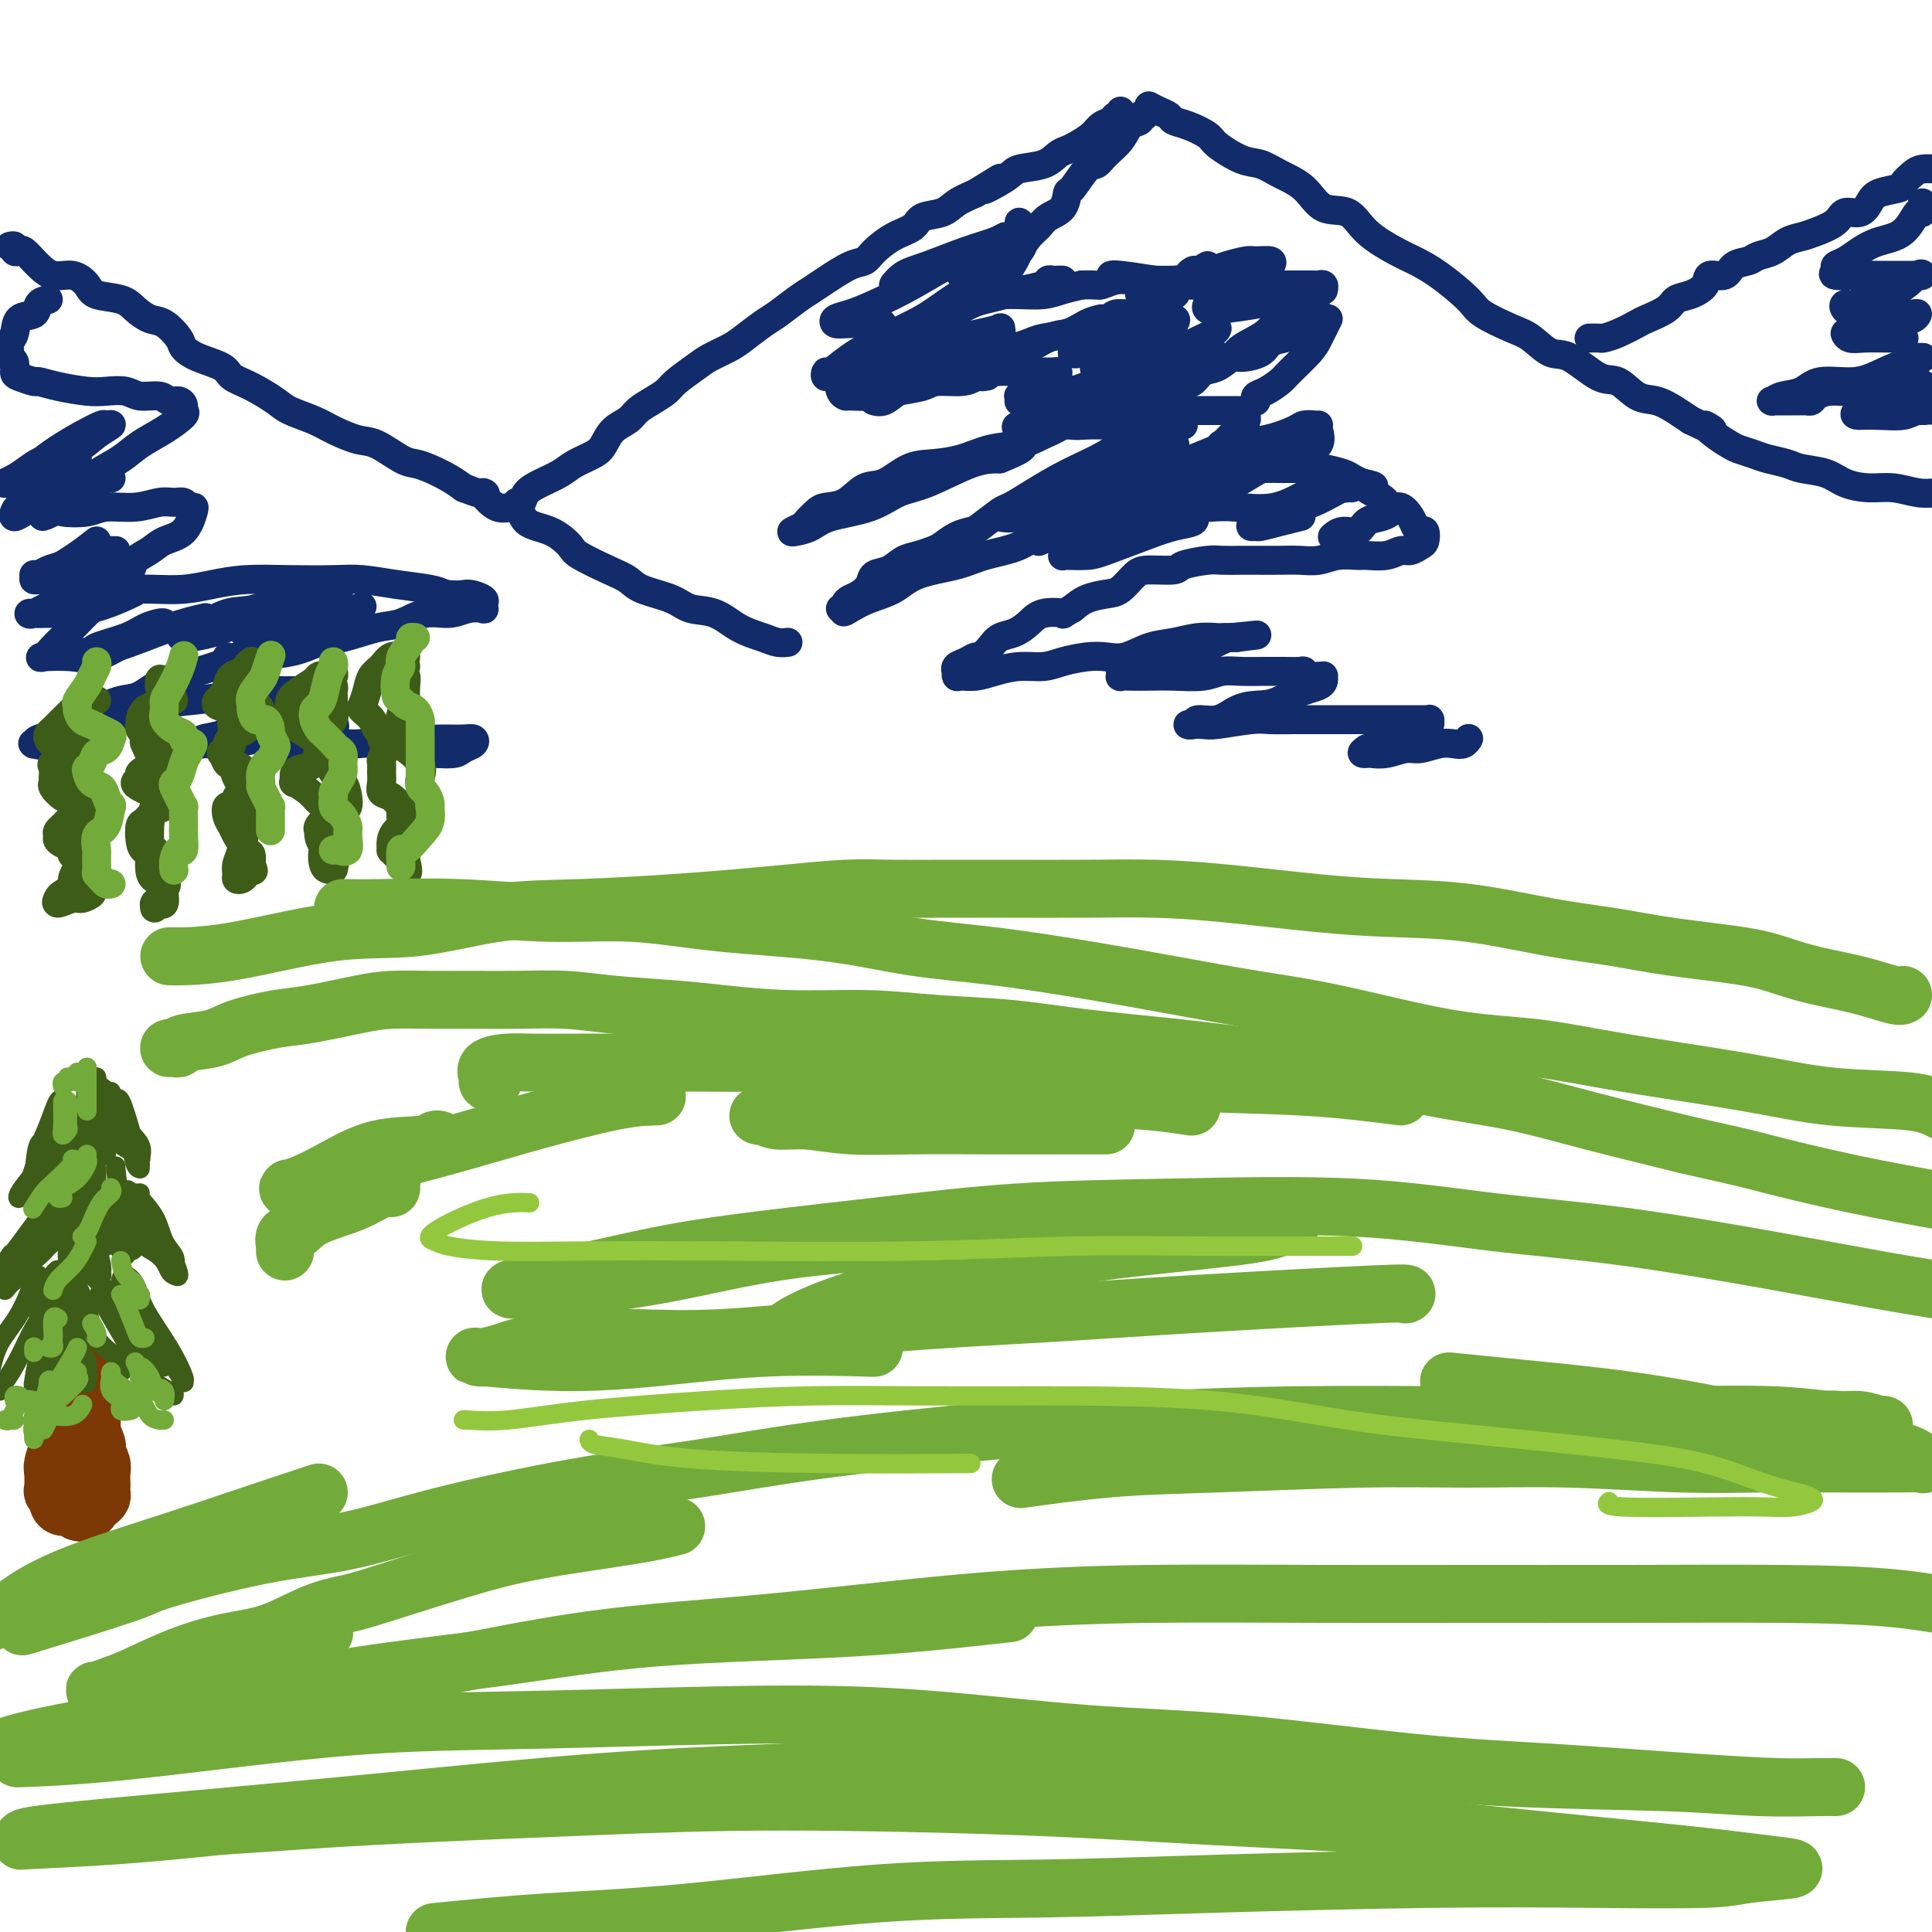 <svg viewBox='0 0 400 400' version='1.1' xmlns='http://www.w3.org/2000/svg' xmlns:xlink='http://www.w3.org/1999/xlink'><g fill='none' stroke='rgb(18,43,106)' stroke-width='6' stroke-linecap='round' stroke-linejoin='round'><path d='M2,51c0.449,-0.109 0.898,-0.218 1,0c0.102,0.218 -0.143,0.764 0,1c0.143,0.236 0.673,0.162 1,0c0.327,-0.162 0.450,-0.413 1,0c0.550,0.413 1.527,1.489 2,2c0.473,0.511 0.441,0.455 1,1c0.559,0.545 1.707,1.689 3,2c1.293,0.311 2.730,-0.212 4,0c1.270,0.212 2.374,1.160 3,2c0.626,0.840 0.775,1.571 2,2c1.225,0.429 3.526,0.555 5,1c1.474,0.445 2.120,1.207 3,2c0.880,0.793 1.994,1.616 3,2c1.006,0.384 1.905,0.329 3,1c1.095,0.671 2.385,2.067 3,3c0.615,0.933 0.553,1.404 1,2c0.447,0.596 1.401,1.318 3,2c1.599,0.682 3.843,1.323 5,2c1.157,0.677 1.226,1.389 2,2c0.774,0.611 2.253,1.122 4,2c1.747,0.878 3.762,2.123 5,3c1.238,0.877 1.698,1.385 3,2c1.302,0.615 3.448,1.338 5,2c1.552,0.662 2.512,1.263 4,2c1.488,0.737 3.503,1.611 5,2c1.497,0.389 2.477,0.292 4,1c1.523,0.708 3.590,2.220 5,3c1.410,0.780 2.161,0.828 3,1c0.839,0.172 1.764,0.469 3,1c1.236,0.531 2.782,1.294 4,2c1.218,0.706 2.109,1.353 3,2'/><path d='M96,101c6.354,2.508 4.239,0.778 4,1c-0.239,0.222 1.397,2.395 3,3c1.603,0.605 3.174,-0.359 4,0c0.826,0.359 0.906,2.039 2,3c1.094,0.961 3.203,1.202 5,2c1.797,0.798 3.282,2.153 4,3c0.718,0.847 0.667,1.185 2,2c1.333,0.815 4.049,2.106 6,3c1.951,0.894 3.136,1.389 4,2c0.864,0.611 1.405,1.336 3,2c1.595,0.664 4.244,1.267 6,2c1.756,0.733 2.620,1.598 4,2c1.380,0.402 3.277,0.342 5,1c1.723,0.658 3.271,2.033 5,3c1.729,0.967 3.640,1.527 5,2c1.360,0.473 2.169,0.859 3,1c0.831,0.141 1.685,0.038 2,0c0.315,-0.038 0.090,-0.011 0,0c-0.090,0.011 -0.045,0.005 0,0'/><path d='M107,104c0.372,0.179 0.745,0.357 1,0c0.255,-0.357 0.393,-1.251 1,-2c0.607,-0.749 1.682,-1.354 3,-2c1.318,-0.646 2.880,-1.331 4,-2c1.120,-0.669 1.799,-1.320 3,-2c1.201,-0.680 2.926,-1.390 4,-2c1.074,-0.610 1.498,-1.122 2,-2c0.502,-0.878 1.083,-2.122 2,-3c0.917,-0.878 2.169,-1.389 3,-2c0.831,-0.611 1.241,-1.322 2,-2c0.759,-0.678 1.868,-1.322 3,-2c1.132,-0.678 2.288,-1.389 3,-2c0.712,-0.611 0.979,-1.121 2,-2c1.021,-0.879 2.794,-2.126 4,-3c1.206,-0.874 1.844,-1.374 3,-2c1.156,-0.626 2.830,-1.379 4,-2c1.170,-0.621 1.836,-1.111 3,-2c1.164,-0.889 2.827,-2.176 4,-3c1.173,-0.824 1.858,-1.184 3,-2c1.142,-0.816 2.743,-2.088 4,-3c1.257,-0.912 2.169,-1.465 3,-2c0.831,-0.535 1.579,-1.053 3,-2c1.421,-0.947 3.515,-2.322 5,-3c1.485,-0.678 2.360,-0.658 3,-1c0.640,-0.342 1.046,-1.046 2,-2c0.954,-0.954 2.456,-2.156 4,-3c1.544,-0.844 3.129,-1.328 4,-2c0.871,-0.672 1.027,-1.531 2,-2c0.973,-0.469 2.762,-0.549 4,-1c1.238,-0.451 1.925,-1.272 3,-2c1.075,-0.728 2.537,-1.364 4,-2'/><path d='M202,40c9.213,-5.705 3.245,-1.966 2,-1c-1.245,0.966 2.233,-0.841 4,-2c1.767,-1.159 1.823,-1.672 3,-2c1.177,-0.328 3.474,-0.472 5,-1c1.526,-0.528 2.281,-1.441 3,-2c0.719,-0.559 1.401,-0.765 2,-1c0.599,-0.235 1.116,-0.498 2,-1c0.884,-0.502 2.136,-1.244 3,-2c0.864,-0.756 1.342,-1.527 2,-2c0.658,-0.473 1.497,-0.649 2,-1c0.503,-0.351 0.671,-0.878 1,-1c0.329,-0.122 0.819,0.159 1,0c0.181,-0.159 0.052,-0.760 0,-1c-0.052,-0.240 -0.026,-0.120 0,0'/><path d='M238,22c0.045,0.024 0.091,0.048 0,0c-0.091,-0.048 -0.318,-0.168 0,0c0.318,0.168 1.182,0.626 2,1c0.818,0.374 1.592,0.665 2,1c0.408,0.335 0.451,0.713 1,1c0.549,0.287 1.606,0.482 3,1c1.394,0.518 3.127,1.360 4,2c0.873,0.640 0.887,1.079 2,2c1.113,0.921 3.324,2.325 5,3c1.676,0.675 2.815,0.623 4,1c1.185,0.377 2.415,1.184 4,2c1.585,0.816 3.526,1.640 5,3c1.474,1.360 2.480,3.256 4,4c1.520,0.744 3.555,0.336 5,1c1.445,0.664 2.299,2.401 4,4c1.701,1.599 4.248,3.060 6,4c1.752,0.940 2.710,1.358 4,2c1.290,0.642 2.914,1.507 5,3c2.086,1.493 4.634,3.613 6,5c1.366,1.387 1.549,2.042 3,3c1.451,0.958 4.170,2.219 6,3c1.830,0.781 2.772,1.082 4,2c1.228,0.918 2.744,2.453 4,3c1.256,0.547 2.254,0.107 4,1c1.746,0.893 4.242,3.121 6,4c1.758,0.879 2.778,0.410 4,1c1.222,0.590 2.647,2.241 4,3c1.353,0.759 2.633,0.627 4,1c1.367,0.373 2.819,1.249 4,2c1.181,0.751 2.090,1.375 3,2'/><path d='M350,87c7.253,3.538 3.886,1.382 3,1c-0.886,-0.382 0.709,1.011 2,2c1.291,0.989 2.278,1.574 3,2c0.722,0.426 1.177,0.692 2,1c0.823,0.308 2.012,0.659 3,1c0.988,0.341 1.775,0.672 3,1c1.225,0.328 2.889,0.652 4,1c1.111,0.348 1.667,0.719 3,1c1.333,0.281 3.441,0.471 5,1c1.559,0.529 2.570,1.396 4,2c1.430,0.604 3.280,0.945 5,1c1.720,0.055 3.309,-0.178 5,0c1.691,0.178 3.483,0.765 5,1c1.517,0.235 2.758,0.117 4,0'/><path d='M329,70c0.793,-0.015 1.586,-0.031 2,0c0.414,0.031 0.450,0.108 1,0c0.550,-0.108 1.613,-0.400 3,-1c1.387,-0.600 3.098,-1.508 4,-2c0.902,-0.492 0.995,-0.568 2,-1c1.005,-0.432 2.922,-1.220 4,-2c1.078,-0.780 1.318,-1.552 2,-2c0.682,-0.448 1.806,-0.572 3,-1c1.194,-0.428 2.459,-1.161 3,-2c0.541,-0.839 0.356,-1.783 1,-2c0.644,-0.217 2.115,0.294 3,0c0.885,-0.294 1.185,-1.392 2,-2c0.815,-0.608 2.147,-0.726 3,-1c0.853,-0.274 1.227,-0.703 2,-1c0.773,-0.297 1.944,-0.463 3,-1c1.056,-0.537 1.997,-1.444 3,-2c1.003,-0.556 2.068,-0.760 3,-1c0.932,-0.240 1.731,-0.515 3,-1c1.269,-0.485 3.009,-1.180 4,-2c0.991,-0.820 1.233,-1.764 2,-2c0.767,-0.236 2.060,0.236 3,0c0.940,-0.236 1.526,-1.180 2,-2c0.474,-0.820 0.836,-1.516 2,-2c1.164,-0.484 3.130,-0.757 4,-1c0.870,-0.243 0.646,-0.457 1,-1c0.354,-0.543 1.288,-1.415 2,-2c0.712,-0.585 1.204,-0.881 2,-1c0.796,-0.119 1.898,-0.059 3,0'/><path d='M237,24c-0.473,-0.102 -0.945,-0.204 -1,0c-0.055,0.204 0.309,0.714 0,1c-0.309,0.286 -1.289,0.350 -2,1c-0.711,0.650 -1.154,1.888 -2,3c-0.846,1.112 -2.097,2.099 -3,3c-0.903,0.901 -1.459,1.715 -2,2c-0.541,0.285 -1.069,0.040 -2,1c-0.931,0.960 -2.266,3.125 -3,4c-0.734,0.875 -0.868,0.460 -1,1c-0.132,0.540 -0.263,2.036 -1,3c-0.737,0.964 -2.080,1.398 -3,2c-0.920,0.602 -1.416,1.373 -2,2c-0.584,0.627 -1.256,1.108 -2,2c-0.744,0.892 -1.558,2.193 -2,3c-0.442,0.807 -0.511,1.120 -1,2c-0.489,0.880 -1.400,2.327 -2,3c-0.600,0.673 -0.891,0.573 -1,1c-0.109,0.427 -0.036,1.382 0,2c0.036,0.618 0.036,0.898 0,1c-0.036,0.102 -0.107,0.024 0,0c0.107,-0.024 0.390,0.005 1,0c0.610,-0.005 1.545,-0.042 3,0c1.455,0.042 3.430,0.165 5,0c1.570,-0.165 2.734,-0.619 4,-1c1.266,-0.381 2.633,-0.691 4,-1'/><path d='M224,59c3.390,-0.094 3.367,0.171 4,0c0.633,-0.171 1.924,-0.779 3,-1c1.076,-0.221 1.936,-0.055 3,0c1.064,0.055 2.330,-0.000 4,0c1.670,0.000 3.744,0.055 5,0c1.256,-0.055 1.694,-0.221 3,0c1.306,0.221 3.481,0.830 5,1c1.519,0.170 2.384,-0.099 3,0c0.616,0.099 0.985,0.565 2,1c1.015,0.435 2.677,0.838 4,1c1.323,0.162 2.309,0.081 3,0c0.691,-0.081 1.088,-0.163 2,0c0.912,0.163 2.339,0.569 3,1c0.661,0.431 0.556,0.885 1,1c0.444,0.115 1.437,-0.110 2,0c0.563,0.110 0.695,0.553 1,1c0.305,0.447 0.783,0.897 1,1c0.217,0.103 0.173,-0.141 0,0c-0.173,0.141 -0.473,0.667 -1,1c-0.527,0.333 -1.280,0.474 -2,1c-0.720,0.526 -1.408,1.438 -2,2c-0.592,0.562 -1.088,0.776 -2,1c-0.912,0.224 -2.239,0.459 -3,1c-0.761,0.541 -0.956,1.387 -2,2c-1.044,0.613 -2.936,0.994 -4,1c-1.064,0.006 -1.299,-0.363 -2,0c-0.701,0.363 -1.868,1.458 -3,2c-1.132,0.542 -2.228,0.531 -3,1c-0.772,0.469 -1.221,1.420 -2,2c-0.779,0.580 -1.890,0.790 -3,1'/><path d='M244,80c-4.620,2.422 -1.669,0.979 -1,1c0.669,0.021 -0.943,1.508 -2,2c-1.057,0.492 -1.560,-0.012 -2,0c-0.440,0.012 -0.819,0.539 -1,1c-0.181,0.461 -0.165,0.856 0,1c0.165,0.144 0.479,0.039 1,0c0.521,-0.039 1.250,-0.010 2,0c0.750,0.010 1.520,0.003 3,0c1.480,-0.003 3.668,-0.002 5,0c1.332,0.002 1.807,0.003 3,0c1.193,-0.003 3.105,-0.012 4,0c0.895,0.012 0.772,0.045 1,0c0.228,-0.045 0.806,-0.169 1,0c0.194,0.169 0.002,0.632 0,1c-0.002,0.368 0.185,0.643 0,1c-0.185,0.357 -0.743,0.796 -1,1c-0.257,0.204 -0.214,0.173 -1,1c-0.786,0.827 -2.401,2.512 -3,3c-0.599,0.488 -0.181,-0.219 0,0c0.181,0.219 0.124,1.365 0,2c-0.124,0.635 -0.316,0.759 0,1c0.316,0.241 1.141,0.601 2,1c0.859,0.399 1.753,0.839 3,1c1.247,0.161 2.846,0.042 4,0c1.154,-0.042 1.864,-0.008 3,0c1.136,0.008 2.699,-0.009 4,0c1.301,0.009 2.340,0.044 3,0c0.660,-0.044 0.940,-0.166 2,0c1.060,0.166 2.901,0.622 4,1c1.099,0.378 1.457,0.680 2,1c0.543,0.320 1.272,0.660 2,1'/><path d='M282,100c4.557,0.913 1.448,0.695 1,1c-0.448,0.305 1.764,1.132 3,2c1.236,0.868 1.497,1.778 2,2c0.503,0.222 1.249,-0.244 2,0c0.751,0.244 1.508,1.196 2,2c0.492,0.804 0.718,1.458 1,2c0.282,0.542 0.619,0.972 1,1c0.381,0.028 0.804,-0.347 1,0c0.196,0.347 0.164,1.417 0,2c-0.164,0.583 -0.461,0.678 -1,1c-0.539,0.322 -1.322,0.871 -2,1c-0.678,0.129 -1.251,-0.163 -2,0c-0.749,0.163 -1.673,0.779 -3,1c-1.327,0.221 -3.058,0.045 -4,0c-0.942,-0.045 -1.096,0.040 -2,0c-0.904,-0.040 -2.556,-0.207 -4,0c-1.444,0.207 -2.678,0.787 -4,1c-1.322,0.213 -2.732,0.057 -4,0c-1.268,-0.057 -2.395,-0.016 -4,0c-1.605,0.016 -3.688,0.007 -5,0c-1.312,-0.007 -1.854,-0.012 -3,0c-1.146,0.012 -2.898,0.041 -4,0c-1.102,-0.041 -1.554,-0.154 -3,0c-1.446,0.154 -3.885,0.573 -5,1c-1.115,0.427 -0.905,0.860 -2,1c-1.095,0.140 -3.493,-0.013 -5,0c-1.507,0.013 -2.122,0.191 -3,1c-0.878,0.809 -2.019,2.248 -3,3c-0.981,0.752 -1.803,0.818 -3,1c-1.197,0.182 -2.771,0.481 -4,1c-1.229,0.519 -2.115,1.260 -3,2'/><path d='M222,126c-2.724,1.489 -1.535,1.210 -2,1c-0.465,-0.210 -2.586,-0.352 -4,0c-1.414,0.352 -2.123,1.198 -3,2c-0.877,0.802 -1.922,1.559 -3,2c-1.078,0.441 -2.189,0.566 -3,1c-0.811,0.434 -1.321,1.177 -2,2c-0.679,0.823 -1.527,1.727 -2,2c-0.473,0.273 -0.572,-0.086 -1,0c-0.428,0.086 -1.187,0.615 -2,1c-0.813,0.385 -1.680,0.625 -2,1c-0.320,0.375 -0.091,0.886 0,1c0.091,0.114 0.046,-0.168 0,0c-0.046,0.168 -0.093,0.787 0,1c0.093,0.213 0.324,0.019 1,0c0.676,-0.019 1.796,0.136 3,0c1.204,-0.136 2.492,-0.562 4,-1c1.508,-0.438 3.235,-0.888 5,-1c1.765,-0.112 3.566,0.116 5,0c1.434,-0.116 2.500,-0.574 4,-1c1.500,-0.426 3.432,-0.821 5,-1c1.568,-0.179 2.771,-0.143 4,0c1.229,0.143 2.484,0.392 4,0c1.516,-0.392 3.294,-1.426 5,-2c1.706,-0.574 3.339,-0.690 5,-1c1.661,-0.310 3.348,-0.815 5,-1c1.652,-0.185 3.267,-0.050 4,0c0.733,0.050 0.582,0.013 1,0c0.418,-0.013 1.405,-0.004 2,0c0.595,0.004 0.797,0.002 1,0'/><path d='M256,132c8.787,-1.074 1.755,-0.260 -1,0c-2.755,0.260 -1.234,-0.036 -1,0c0.234,0.036 -0.819,0.404 -2,1c-1.181,0.596 -2.491,1.421 -4,2c-1.509,0.579 -3.217,0.910 -5,1c-1.783,0.090 -3.640,-0.063 -5,0c-1.360,0.063 -2.222,0.343 -3,1c-0.778,0.657 -1.472,1.693 -2,2c-0.528,0.307 -0.890,-0.114 -1,0c-0.110,0.114 0.033,0.762 0,1c-0.033,0.238 -0.242,0.065 0,0c0.242,-0.065 0.935,-0.021 2,0c1.065,0.021 2.503,0.020 4,0c1.497,-0.020 3.054,-0.058 5,0c1.946,0.058 4.280,0.212 6,0c1.720,-0.212 2.826,-0.789 4,-1c1.174,-0.211 2.416,-0.056 4,0c1.584,0.056 3.510,0.014 5,0c1.490,-0.014 2.545,0.000 3,0c0.455,-0.000 0.311,-0.014 1,0c0.689,0.014 2.213,0.057 3,0c0.787,-0.057 0.838,-0.212 1,0c0.162,0.212 0.436,0.792 1,1c0.564,0.208 1.417,0.045 2,0c0.583,-0.045 0.895,0.029 1,0c0.105,-0.029 0.003,-0.160 0,0c-0.003,0.160 0.092,0.610 0,1c-0.092,0.390 -0.371,0.720 -1,1c-0.629,0.280 -1.608,0.508 -3,1c-1.392,0.492 -3.196,1.246 -5,2'/><path d='M265,145c-2.176,0.973 -3.615,0.905 -5,1c-1.385,0.095 -2.717,0.351 -4,1c-1.283,0.649 -2.516,1.690 -4,2c-1.484,0.310 -3.220,-0.112 -4,0c-0.780,0.112 -0.606,0.758 -1,1c-0.394,0.242 -1.356,0.079 -1,0c0.356,-0.079 2.031,-0.074 3,0c0.969,0.074 1.232,0.216 3,0c1.768,-0.216 5.039,-0.790 7,-1c1.961,-0.210 2.611,-0.056 4,0c1.389,0.056 3.517,0.015 5,0c1.483,-0.015 2.320,-0.004 4,0c1.680,0.004 4.204,0.001 6,0c1.796,-0.001 2.866,-0.000 4,0c1.134,0.000 2.332,-0.000 4,0c1.668,0.000 3.806,0.000 5,0c1.194,-0.000 1.444,-0.001 2,0c0.556,0.001 1.417,0.004 2,0c0.583,-0.004 0.886,-0.016 1,0c0.114,0.016 0.038,0.059 0,0c-0.038,-0.059 -0.040,-0.220 0,0c0.040,0.220 0.120,0.819 0,1c-0.120,0.181 -0.441,-0.058 -1,0c-0.559,0.058 -1.358,0.411 -2,1c-0.642,0.589 -1.128,1.412 -2,2c-0.872,0.588 -2.131,0.941 -3,1c-0.869,0.059 -1.349,-0.176 -2,0c-0.651,0.176 -1.472,0.765 -2,1c-0.528,0.235 -0.764,0.118 -1,0'/><path d='M283,155c-1.883,1.159 -0.591,1.058 0,1c0.591,-0.058 0.483,-0.072 1,0c0.517,0.072 1.661,0.229 3,0c1.339,-0.229 2.873,-0.845 4,-1c1.127,-0.155 1.847,0.151 3,0c1.153,-0.151 2.740,-0.759 4,-1c1.260,-0.241 2.193,-0.116 3,0c0.807,0.116 1.486,0.224 2,0c0.514,-0.224 0.861,-0.778 1,-1c0.139,-0.222 0.069,-0.111 0,0'/><path d='M220,58c-0.339,-0.006 -0.677,-0.013 -1,0c-0.323,0.013 -0.630,0.045 -1,0c-0.370,-0.045 -0.802,-0.166 -1,0c-0.198,0.166 -0.162,0.621 -1,1c-0.838,0.379 -2.549,0.683 -4,1c-1.451,0.317 -2.643,0.649 -4,1c-1.357,0.351 -2.879,0.722 -4,1c-1.121,0.278 -1.840,0.464 -3,1c-1.160,0.536 -2.760,1.424 -4,2c-1.240,0.576 -2.119,0.841 -3,1c-0.881,0.159 -1.765,0.214 -3,1c-1.235,0.786 -2.820,2.305 -4,3c-1.180,0.695 -1.955,0.567 -3,1c-1.045,0.433 -2.361,1.429 -3,2c-0.639,0.571 -0.601,0.718 -1,1c-0.399,0.282 -1.235,0.701 -2,1c-0.765,0.299 -1.460,0.479 -2,1c-0.540,0.521 -0.925,1.383 -1,2c-0.075,0.617 0.162,0.988 0,1c-0.162,0.012 -0.722,-0.336 -1,0c-0.278,0.336 -0.274,1.355 0,2c0.274,0.645 0.819,0.916 1,1c0.181,0.084 -0.001,-0.020 1,0c1.001,0.020 3.185,0.164 5,0c1.815,-0.164 3.263,-0.635 5,-1c1.737,-0.365 3.765,-0.624 5,-1c1.235,-0.376 1.679,-0.871 3,-1c1.321,-0.129 3.520,0.106 5,0c1.480,-0.106 2.240,-0.553 3,-1'/><path d='M202,78c4.435,-0.403 1.524,0.088 1,0c-0.524,-0.088 1.341,-0.756 3,-1c1.659,-0.244 3.113,-0.065 4,0c0.887,0.065 1.208,0.017 2,0c0.792,-0.017 2.054,-0.002 3,0c0.946,0.002 1.576,-0.010 2,0c0.424,0.010 0.642,0.040 1,0c0.358,-0.040 0.855,-0.151 1,0c0.145,0.151 -0.061,0.565 0,1c0.061,0.435 0.391,0.891 0,1c-0.391,0.109 -1.502,-0.130 -2,0c-0.498,0.130 -0.382,0.627 -1,1c-0.618,0.373 -1.970,0.622 -3,1c-1.030,0.378 -1.739,0.886 -2,1c-0.261,0.114 -0.075,-0.166 0,0c0.075,0.166 0.039,0.776 0,1c-0.039,0.224 -0.082,0.060 0,0c0.082,-0.060 0.287,-0.016 1,0c0.713,0.016 1.932,0.005 3,0c1.068,-0.005 1.986,-0.002 3,0c1.014,0.002 2.126,0.004 3,0c0.874,-0.004 1.511,-0.012 2,0c0.489,0.012 0.830,0.045 1,0c0.170,-0.045 0.169,-0.167 0,0c-0.169,0.167 -0.507,0.623 -1,1c-0.493,0.377 -1.140,0.675 -2,1c-0.860,0.325 -1.932,0.675 -3,1c-1.068,0.325 -2.132,0.623 -3,1c-0.868,0.377 -1.541,0.832 -2,1c-0.459,0.168 -0.702,0.048 -1,0c-0.298,-0.048 -0.649,-0.024 -1,0'/><path d='M211,88c-1.699,0.773 0.553,0.207 2,0c1.447,-0.207 2.088,-0.055 3,0c0.912,0.055 2.096,0.013 3,0c0.904,-0.013 1.527,0.002 2,0c0.473,-0.002 0.796,-0.022 1,0c0.204,0.022 0.289,0.085 0,0c-0.289,-0.085 -0.953,-0.317 -2,0c-1.047,0.317 -2.478,1.185 -4,2c-1.522,0.815 -3.137,1.578 -5,2c-1.863,0.422 -3.975,0.502 -6,1c-2.025,0.498 -3.962,1.413 -6,2c-2.038,0.587 -4.175,0.847 -6,1c-1.825,0.153 -3.336,0.198 -5,1c-1.664,0.802 -3.481,2.360 -5,3c-1.519,0.640 -2.740,0.360 -4,1c-1.260,0.640 -2.560,2.199 -4,3c-1.440,0.801 -3.021,0.845 -4,1c-0.979,0.155 -1.357,0.420 -2,1c-0.643,0.580 -1.550,1.474 -2,2c-0.450,0.526 -0.442,0.685 -1,1c-0.558,0.315 -1.683,0.787 -2,1c-0.317,0.213 0.175,0.166 1,0c0.825,-0.166 1.983,-0.451 3,-1c1.017,-0.549 1.891,-1.363 4,-2c2.109,-0.637 5.452,-1.099 8,-2c2.548,-0.901 4.302,-2.242 6,-3c1.698,-0.758 3.342,-0.935 6,-2c2.658,-1.065 6.331,-3.019 9,-4c2.669,-0.981 4.335,-0.991 6,-1'/><path d='M207,95c7.320,-2.911 4.119,-2.689 4,-3c-0.119,-0.311 2.844,-1.156 5,-2c2.156,-0.844 3.503,-1.689 4,-2c0.497,-0.311 0.142,-0.089 0,0c-0.142,0.089 -0.071,0.044 0,0'/><path d='M243,81c0.025,-0.006 0.050,-0.013 0,0c-0.050,0.013 -0.176,0.045 0,0c0.176,-0.045 0.655,-0.166 0,0c-0.655,0.166 -2.442,0.618 -4,1c-1.558,0.382 -2.887,0.695 -4,1c-1.113,0.305 -2.010,0.603 -3,1c-0.990,0.397 -2.074,0.892 -3,1c-0.926,0.108 -1.694,-0.171 -2,0c-0.306,0.171 -0.149,0.792 0,1c0.149,0.208 0.290,0.003 1,0c0.710,-0.003 1.988,0.196 3,0c1.012,-0.196 1.756,-0.785 3,-1c1.244,-0.215 2.987,-0.055 4,0c1.013,0.055 1.298,0.003 2,0c0.702,-0.003 1.823,0.041 2,0c0.177,-0.041 -0.591,-0.169 -1,0c-0.409,0.169 -0.461,0.634 -1,1c-0.539,0.366 -1.566,0.634 -2,1c-0.434,0.366 -0.274,0.830 0,1c0.274,0.170 0.661,0.046 1,0c0.339,-0.046 0.630,-0.012 1,0c0.370,0.012 0.820,0.004 1,0c0.180,-0.004 0.090,-0.002 0,0'/><path d='M244,88c0.542,0.016 1.085,0.033 1,0c-0.085,-0.033 -0.797,-0.114 -1,0c-0.203,0.114 0.103,0.423 -1,1c-1.103,0.577 -3.614,1.423 -5,2c-1.386,0.577 -1.647,0.887 -2,1c-0.353,0.113 -0.799,0.030 -1,0c-0.201,-0.030 -0.159,-0.008 0,0c0.159,0.008 0.434,0.002 1,0c0.566,-0.002 1.422,-0.001 2,0c0.578,0.001 0.880,0.000 1,0c0.120,-0.000 0.060,-0.000 0,0'/><path d='M243,92c-0.074,-0.015 -0.149,-0.029 0,0c0.149,0.029 0.520,0.102 0,0c-0.520,-0.102 -1.931,-0.379 -3,0c-1.069,0.379 -1.794,1.415 -3,2c-1.206,0.585 -2.892,0.720 -4,1c-1.108,0.280 -1.636,0.704 -3,1c-1.364,0.296 -3.562,0.464 -5,1c-1.438,0.536 -2.114,1.439 -3,2c-0.886,0.561 -1.981,0.781 -3,1c-1.019,0.219 -1.962,0.438 -3,1c-1.038,0.562 -2.173,1.467 -3,2c-0.827,0.533 -1.347,0.692 -2,1c-0.653,0.308 -1.437,0.764 -2,1c-0.563,0.236 -0.903,0.252 -2,1c-1.097,0.748 -2.950,2.228 -4,3c-1.050,0.772 -1.295,0.837 -2,1c-0.705,0.163 -1.868,0.424 -3,1c-1.132,0.576 -2.231,1.468 -3,2c-0.769,0.532 -1.208,0.705 -2,1c-0.792,0.295 -1.938,0.712 -3,1c-1.062,0.288 -2.042,0.448 -3,1c-0.958,0.552 -1.895,1.496 -3,2c-1.105,0.504 -2.377,0.569 -3,1c-0.623,0.431 -0.597,1.230 -1,2c-0.403,0.770 -1.237,1.513 -2,2c-0.763,0.487 -1.456,0.719 -2,1c-0.544,0.281 -0.940,0.611 -1,1c-0.060,0.389 0.215,0.835 0,1c-0.215,0.165 -0.918,0.047 -1,0c-0.082,-0.047 0.459,-0.024 1,0'/><path d='M175,126c-0.877,1.183 -0.069,0.641 1,0c1.069,-0.641 2.401,-1.379 4,-2c1.599,-0.621 3.466,-1.124 5,-2c1.534,-0.876 2.734,-2.126 5,-3c2.266,-0.874 5.598,-1.371 8,-2c2.402,-0.629 3.874,-1.389 6,-2c2.126,-0.611 4.906,-1.071 7,-2c2.094,-0.929 3.500,-2.326 5,-3c1.500,-0.674 3.093,-0.624 4,-1c0.907,-0.376 1.129,-1.178 2,-2c0.871,-0.822 2.392,-1.663 3,-2c0.608,-0.337 0.304,-0.168 0,0'/><path d='M252,68c-0.083,0.248 -0.166,0.496 -1,1c-0.834,0.504 -2.418,1.263 -4,2c-1.582,0.737 -3.160,1.451 -4,2c-0.840,0.549 -0.941,0.932 -2,1c-1.059,0.068 -3.076,-0.178 -4,0c-0.924,0.178 -0.754,0.781 -1,1c-0.246,0.219 -0.909,0.055 -1,0c-0.091,-0.055 0.388,-0.001 1,0c0.612,0.001 1.355,-0.052 2,0c0.645,0.052 1.193,0.210 2,0c0.807,-0.210 1.875,-0.789 3,-1c1.125,-0.211 2.308,-0.054 3,0c0.692,0.054 0.892,0.006 1,0c0.108,-0.006 0.124,0.030 0,0c-0.124,-0.030 -0.390,-0.127 -1,0c-0.610,0.127 -1.566,0.479 -3,1c-1.434,0.521 -3.347,1.212 -5,2c-1.653,0.788 -3.046,1.675 -4,2c-0.954,0.325 -1.467,0.090 -2,0c-0.533,-0.090 -1.084,-0.035 -1,0c0.084,0.035 0.804,0.051 1,0c0.196,-0.051 -0.133,-0.168 0,0c0.133,0.168 0.728,0.622 2,0c1.272,-0.622 3.221,-2.321 4,-3c0.779,-0.679 0.390,-0.340 0,0'/><path d='M241,70c-2.095,-0.090 -4.190,-0.180 -6,0c-1.810,0.180 -3.335,0.630 -5,1c-1.665,0.370 -3.470,0.661 -5,1c-1.530,0.339 -2.787,0.725 -3,1c-0.213,0.275 0.616,0.437 2,0c1.384,-0.437 3.322,-1.475 5,-2c1.678,-0.525 3.095,-0.538 5,-1c1.905,-0.462 4.298,-1.375 6,-2c1.702,-0.625 2.712,-0.963 3,-1c0.288,-0.037 -0.146,0.229 0,0c0.146,-0.229 0.872,-0.951 0,-1c-0.872,-0.049 -3.340,0.575 -5,1c-1.660,0.425 -2.510,0.652 -4,1c-1.490,0.348 -3.618,0.818 -5,1c-1.382,0.182 -2.016,0.077 -2,0c0.016,-0.077 0.684,-0.126 1,0c0.316,0.126 0.281,0.425 1,0c0.719,-0.425 2.194,-1.576 3,-2c0.806,-0.424 0.945,-0.121 1,0c0.055,0.121 0.028,0.061 0,0'/><path d='M228,66c-0.949,0.221 -1.897,0.441 -3,1c-1.103,0.559 -2.359,1.456 -4,2c-1.641,0.544 -3.667,0.733 -5,1c-1.333,0.267 -1.974,0.610 -3,1c-1.026,0.390 -2.436,0.826 -3,1c-0.564,0.174 -0.282,0.087 0,0'/><path d='M206,73c-1.541,0.446 -3.082,0.893 -4,1c-0.918,0.107 -1.214,-0.125 -2,0c-0.786,0.125 -2.064,0.607 -3,1c-0.936,0.393 -1.531,0.695 -2,1c-0.469,0.305 -0.811,0.612 -1,1c-0.189,0.388 -0.225,0.857 0,1c0.225,0.143 0.711,-0.039 1,0c0.289,0.039 0.381,0.299 1,0c0.619,-0.299 1.764,-1.156 3,-2c1.236,-0.844 2.563,-1.676 4,-2c1.437,-0.324 2.985,-0.140 4,0c1.015,0.140 1.498,0.237 2,0c0.502,-0.237 1.024,-0.809 1,-1c-0.024,-0.191 -0.594,0.000 -1,0c-0.406,-0.000 -0.648,-0.192 -1,0c-0.352,0.192 -0.815,0.769 -1,1c-0.185,0.231 -0.093,0.115 0,0'/><path d='M10,62c-0.817,0.205 -1.634,0.411 -2,1c-0.366,0.589 -0.280,1.562 -1,2c-0.720,0.438 -2.247,0.341 -3,1c-0.753,0.659 -0.734,2.073 -1,3c-0.266,0.927 -0.818,1.365 -1,2c-0.182,0.635 0.005,1.465 0,2c-0.005,0.535 -0.200,0.774 0,1c0.200,0.226 0.797,0.438 1,1c0.203,0.562 0.012,1.474 0,2c-0.012,0.526 0.156,0.666 1,1c0.844,0.334 2.363,0.860 3,1c0.637,0.140 0.390,-0.107 1,0c0.610,0.107 2.076,0.569 4,1c1.924,0.431 4.305,0.832 6,1c1.695,0.168 2.705,0.101 4,0c1.295,-0.101 2.875,-0.238 4,0c1.125,0.238 1.794,0.851 3,1c1.206,0.149 2.949,-0.167 4,0c1.051,0.167 1.409,0.817 2,1c0.591,0.183 1.416,-0.100 2,0c0.584,0.100 0.929,0.582 1,1c0.071,0.418 -0.132,0.772 0,1c0.132,0.228 0.598,0.329 0,1c-0.598,0.671 -2.261,1.913 -4,3c-1.739,1.087 -3.554,2.020 -5,3c-1.446,0.980 -2.524,2.007 -4,3c-1.476,0.993 -3.351,1.951 -5,3c-1.649,1.049 -3.071,2.188 -4,3c-0.929,0.812 -1.366,1.295 -2,2c-0.634,0.705 -1.467,1.630 -2,2c-0.533,0.370 -0.767,0.185 -1,0'/><path d='M11,105c-4.229,3.170 -1.301,1.597 0,1c1.301,-0.597 0.974,-0.216 2,0c1.026,0.216 3.405,0.268 5,0c1.595,-0.268 2.406,-0.858 4,-1c1.594,-0.142 3.971,0.162 6,0c2.029,-0.162 3.710,-0.790 5,-1c1.290,-0.210 2.189,-0.004 3,0c0.811,0.004 1.534,-0.196 2,0c0.466,0.196 0.676,0.787 1,1c0.324,0.213 0.762,0.049 1,0c0.238,-0.049 0.277,0.017 0,1c-0.277,0.983 -0.871,2.883 -2,4c-1.129,1.117 -2.793,1.451 -4,2c-1.207,0.549 -1.955,1.313 -3,2c-1.045,0.687 -2.385,1.297 -3,2c-0.615,0.703 -0.506,1.499 -1,2c-0.494,0.501 -1.593,0.709 -2,1c-0.407,0.291 -0.123,0.666 0,1c0.123,0.334 0.086,0.626 0,1c-0.086,0.374 -0.220,0.829 0,1c0.220,0.171 0.792,0.056 2,0c1.208,-0.056 3.050,-0.054 5,0c1.950,0.054 4.008,0.158 6,0c1.992,-0.158 3.916,-0.579 6,-1c2.084,-0.421 4.326,-0.842 7,-1c2.674,-0.158 5.780,-0.053 9,0c3.220,0.053 6.553,0.056 9,0c2.447,-0.056 4.006,-0.170 6,0c1.994,0.170 4.421,0.623 7,1c2.579,0.377 5.308,0.679 7,1c1.692,0.321 2.346,0.660 3,1'/><path d='M92,123c3.581,0.415 4.034,-0.046 5,0c0.966,0.046 2.447,0.600 3,1c0.553,0.400 0.179,0.647 0,1c-0.179,0.353 -0.164,0.811 0,1c0.164,0.189 0.477,0.110 0,0c-0.477,-0.110 -1.745,-0.252 -3,0c-1.255,0.252 -2.499,0.898 -4,1c-1.501,0.102 -3.261,-0.338 -5,0c-1.739,0.338 -3.457,1.456 -5,2c-1.543,0.544 -2.910,0.513 -5,1c-2.090,0.487 -4.903,1.492 -7,2c-2.097,0.508 -3.479,0.521 -5,1c-1.521,0.479 -3.182,1.425 -6,2c-2.818,0.575 -6.792,0.778 -9,1c-2.208,0.222 -2.651,0.464 -4,1c-1.349,0.536 -3.603,1.365 -6,2c-2.397,0.635 -4.938,1.077 -7,2c-2.062,0.923 -3.645,2.326 -5,3c-1.355,0.674 -2.483,0.618 -4,1c-1.517,0.382 -3.422,1.201 -5,2c-1.578,0.799 -2.829,1.577 -4,2c-1.171,0.423 -2.261,0.492 -3,1c-0.739,0.508 -1.126,1.457 -2,2c-0.874,0.543 -2.233,0.682 -3,1c-0.767,0.318 -0.940,0.817 -1,1c-0.060,0.183 -0.007,0.052 0,0c0.007,-0.052 -0.031,-0.025 0,0c0.031,0.025 0.132,0.048 0,0c-0.132,-0.048 -0.497,-0.167 0,0c0.497,0.167 1.856,0.619 4,0c2.144,-0.619 5.072,-2.310 8,-4'/><path d='M19,150c2.946,-0.809 4.810,-1.331 7,-2c2.190,-0.669 4.704,-1.486 7,-2c2.296,-0.514 4.372,-0.726 7,-1c2.628,-0.274 5.807,-0.609 8,-1c2.193,-0.391 3.400,-0.837 5,-1c1.600,-0.163 3.595,-0.041 5,0c1.405,0.041 2.221,0.003 3,0c0.779,-0.003 1.520,0.030 2,0c0.480,-0.030 0.700,-0.121 1,0c0.300,0.121 0.679,0.456 0,1c-0.679,0.544 -2.416,1.297 -4,2c-1.584,0.703 -3.014,1.355 -5,2c-1.986,0.645 -4.529,1.283 -6,2c-1.471,0.717 -1.872,1.512 -3,2c-1.128,0.488 -2.984,0.668 -4,1c-1.016,0.332 -1.193,0.815 -1,1c0.193,0.185 0.757,0.070 1,0c0.243,-0.070 0.164,-0.096 1,0c0.836,0.096 2.586,0.313 5,0c2.414,-0.313 5.494,-1.156 8,-2c2.506,-0.844 4.440,-1.690 6,-2c1.560,-0.310 2.745,-0.086 4,0c1.255,0.086 2.579,0.032 3,0c0.421,-0.032 -0.063,-0.043 0,0c0.063,0.043 0.671,0.141 0,1c-0.671,0.859 -2.622,2.479 -4,3c-1.378,0.521 -2.184,-0.056 -3,0c-0.816,0.056 -1.643,0.746 -2,1c-0.357,0.254 -0.245,0.073 0,0c0.245,-0.073 0.622,-0.036 1,0'/><path d='M61,155c-0.504,0.531 2.237,-0.642 5,-1c2.763,-0.358 5.548,0.101 8,0c2.452,-0.101 4.569,-0.760 7,-1c2.431,-0.240 5.175,-0.061 7,0c1.825,0.061 2.731,0.005 4,0c1.269,-0.005 2.900,0.041 4,0c1.100,-0.041 1.670,-0.169 2,0c0.330,0.169 0.422,0.634 0,1c-0.422,0.366 -1.357,0.634 -2,1c-0.643,0.366 -0.996,0.830 -2,1c-1.004,0.170 -2.661,0.046 -4,0c-1.339,-0.046 -2.361,-0.012 -3,0c-0.639,0.012 -0.897,0.004 -1,0c-0.103,-0.004 -0.052,-0.002 0,0'/><path d='M24,114c-0.252,0.016 -0.504,0.031 -1,0c-0.496,-0.031 -1.235,-0.110 -2,0c-0.765,0.110 -1.554,0.408 -3,1c-1.446,0.592 -3.549,1.479 -5,2c-1.451,0.521 -2.251,0.677 -3,1c-0.749,0.323 -1.446,0.815 -2,1c-0.554,0.185 -0.966,0.065 -1,0c-0.034,-0.065 0.310,-0.074 1,0c0.690,0.074 1.727,0.233 3,0c1.273,-0.233 2.781,-0.856 4,-1c1.219,-0.144 2.151,0.192 3,0c0.849,-0.192 1.617,-0.911 2,-1c0.383,-0.089 0.380,0.453 0,1c-0.380,0.547 -1.136,1.099 -2,2c-0.864,0.901 -1.837,2.150 -3,3c-1.163,0.850 -2.518,1.300 -4,2c-1.482,0.700 -3.093,1.651 -4,2c-0.907,0.349 -1.111,0.096 -1,0c0.111,-0.096 0.535,-0.037 1,0c0.465,0.037 0.970,0.051 3,0c2.030,-0.051 5.585,-0.168 9,-1c3.415,-0.832 6.690,-2.381 8,-3c1.310,-0.619 0.655,-0.310 0,0'/><path d='M398,42c0.056,0.954 0.111,1.907 0,2c-0.111,0.093 -0.389,-0.676 -1,0c-0.611,0.676 -1.555,2.797 -3,4c-1.445,1.203 -3.391,1.488 -5,2c-1.609,0.512 -2.880,1.251 -4,2c-1.120,0.749 -2.088,1.507 -3,2c-0.912,0.493 -1.768,0.721 -2,1c-0.232,0.279 0.161,0.611 0,1c-0.161,0.389 -0.877,0.836 0,1c0.877,0.164 3.348,0.044 5,0c1.652,-0.044 2.485,-0.011 4,0c1.515,0.011 3.712,0.000 5,0c1.288,-0.000 1.669,0.011 2,0c0.331,-0.011 0.613,-0.043 1,0c0.387,0.043 0.879,0.163 1,0c0.121,-0.163 -0.129,-0.608 -1,0c-0.871,0.608 -2.364,2.271 -4,3c-1.636,0.729 -3.414,0.525 -5,1c-1.586,0.475 -2.981,1.630 -4,2c-1.019,0.370 -1.662,-0.044 -2,0c-0.338,0.044 -0.372,0.548 0,1c0.372,0.452 1.150,0.854 2,1c0.850,0.146 1.773,0.038 3,0c1.227,-0.038 2.757,-0.007 4,0c1.243,0.007 2.198,-0.012 3,0c0.802,0.012 1.452,0.055 2,0c0.548,-0.055 0.994,-0.207 1,0c0.006,0.207 -0.427,0.773 -1,1c-0.573,0.227 -1.287,0.113 -2,0'/><path d='M394,66c-1.381,0.338 -3.335,0.683 -5,1c-1.665,0.317 -3.042,0.607 -4,1c-0.958,0.393 -1.499,0.890 -2,1c-0.501,0.110 -0.964,-0.167 -1,0c-0.036,0.167 0.355,0.777 1,1c0.645,0.223 1.544,0.060 3,0c1.456,-0.060 3.469,-0.016 5,0c1.531,0.016 2.580,0.005 3,0c0.420,-0.005 0.210,-0.002 0,0'/><path d='M398,74c0.143,0.000 0.286,0.000 0,0c-0.286,0.000 -1.000,0.000 -1,0c0.000,0.000 0.714,0.000 1,0c0.286,0.000 0.143,0.000 0,0'/><path d='M397,75c-0.411,-0.162 -0.822,-0.324 -2,0c-1.178,0.324 -3.124,1.133 -5,2c-1.876,0.867 -3.683,1.791 -6,2c-2.317,0.209 -5.143,-0.298 -7,0c-1.857,0.298 -2.746,1.400 -4,2c-1.254,0.600 -2.875,0.697 -4,1c-1.125,0.303 -1.755,0.813 -2,1c-0.245,0.187 -0.106,0.050 0,0c0.106,-0.050 0.179,-0.013 0,0c-0.179,0.013 -0.609,0.003 0,0c0.609,-0.003 2.258,-0.000 3,0c0.742,0.000 0.579,-0.003 1,0c0.421,0.003 1.426,0.011 2,0c0.574,-0.011 0.716,-0.040 1,0c0.284,0.040 0.711,0.151 1,0c0.289,-0.151 0.440,-0.562 1,-1c0.560,-0.438 1.529,-0.902 3,-1c1.471,-0.098 3.444,0.170 5,0c1.556,-0.170 2.694,-0.778 4,-1c1.306,-0.222 2.780,-0.059 4,0c1.220,0.059 2.186,0.013 3,0c0.814,-0.013 1.475,0.008 2,0c0.525,-0.008 0.913,-0.047 1,0c0.087,0.047 -0.127,0.178 0,0c0.127,-0.178 0.595,-0.664 0,0c-0.595,0.664 -2.252,2.477 -4,3c-1.748,0.523 -3.586,-0.244 -5,0c-1.414,0.244 -2.404,1.498 -3,2c-0.596,0.502 -0.798,0.251 -1,0'/><path d='M385,85c-1.965,0.999 -0.379,0.996 0,1c0.379,0.004 -0.451,0.015 0,0c0.451,-0.015 2.183,-0.056 4,0c1.817,0.056 3.720,0.207 5,0c1.280,-0.207 1.937,-0.774 3,-1c1.063,-0.226 2.531,-0.113 4,0'/><path d='M398,85c0.393,0.000 0.786,0.000 0,0c-0.786,0.000 -2.750,0.000 -4,0c-1.250,0.000 -1.786,0.000 -2,0c-0.214,0.000 -0.107,0.000 0,0'/><path d='M238,80c-2.163,1.069 -4.326,2.139 -6,3c-1.674,0.861 -2.860,1.515 -4,2c-1.140,0.485 -2.235,0.801 -3,1c-0.765,0.199 -1.201,0.281 -1,0c0.201,-0.281 1.037,-0.924 1,-1c-0.037,-0.076 -0.949,0.415 0,0c0.949,-0.415 3.758,-1.737 6,-3c2.242,-1.263 3.917,-2.468 6,-4c2.083,-1.532 4.574,-3.391 6,-4c1.426,-0.609 1.788,0.031 2,0c0.212,-0.031 0.273,-0.735 0,-1c-0.273,-0.265 -0.879,-0.093 -2,0c-1.121,0.093 -2.757,0.106 -5,1c-2.243,0.894 -5.092,2.670 -8,4c-2.908,1.330 -5.874,2.214 -8,3c-2.126,0.786 -3.411,1.473 -5,2c-1.589,0.527 -3.484,0.894 -4,1c-0.516,0.106 0.345,-0.049 1,0c0.655,0.049 1.105,0.301 2,0c0.895,-0.301 2.235,-1.156 5,-2c2.765,-0.844 6.954,-1.676 10,-3c3.046,-1.324 4.948,-3.140 7,-4c2.052,-0.860 4.252,-0.763 5,-1c0.748,-0.237 0.042,-0.807 0,-1c-0.042,-0.193 0.578,-0.010 0,0c-0.578,0.010 -2.356,-0.155 -4,0c-1.644,0.155 -3.156,0.630 -5,1c-1.844,0.370 -4.020,0.635 -5,1c-0.980,0.365 -0.764,0.829 -1,1c-0.236,0.171 -0.925,0.049 -1,0c-0.075,-0.049 0.462,-0.024 1,0'/><path d='M228,76c-2.500,0.333 -1.250,0.167 0,0'/><path d='M238,76c-1.203,0.400 -2.406,0.800 -4,2c-1.594,1.200 -3.578,3.201 -5,4c-1.422,0.799 -2.282,0.396 -3,1c-0.718,0.604 -1.292,2.214 -2,3c-0.708,0.786 -1.549,0.746 -2,1c-0.451,0.254 -0.513,0.800 0,1c0.513,0.200 1.601,0.054 3,0c1.399,-0.054 3.107,-0.014 4,0c0.893,0.014 0.969,0.004 1,0c0.031,-0.004 0.015,-0.002 0,0'/><path d='M243,85c0.776,0.066 1.553,0.131 0,1c-1.553,0.869 -5.435,2.541 -8,4c-2.565,1.459 -3.815,2.705 -6,4c-2.185,1.295 -5.307,2.637 -8,4c-2.693,1.363 -4.958,2.745 -7,4c-2.042,1.255 -3.860,2.383 -5,3c-1.140,0.617 -1.602,0.724 -2,1c-0.398,0.276 -0.733,0.722 0,1c0.733,0.278 2.532,0.388 4,0c1.468,-0.388 2.603,-1.274 5,-2c2.397,-0.726 6.057,-1.293 9,-2c2.943,-0.707 5.170,-1.555 9,-3c3.830,-1.445 9.262,-3.487 13,-5c3.738,-1.513 5.780,-2.497 8,-3c2.220,-0.503 4.616,-0.526 7,-1c2.384,-0.474 4.756,-1.400 6,-2c1.244,-0.600 1.360,-0.876 2,-1c0.640,-0.124 1.803,-0.097 2,0c0.197,0.097 -0.572,0.263 -2,1c-1.428,0.737 -3.514,2.046 -5,3c-1.486,0.954 -2.373,1.553 -4,2c-1.627,0.447 -3.994,0.743 -7,2c-3.006,1.257 -6.650,3.475 -10,5c-3.350,1.525 -6.405,2.356 -9,3c-2.595,0.644 -4.731,1.101 -7,2c-2.269,0.899 -4.670,2.241 -6,3c-1.330,0.759 -1.589,0.935 -2,1c-0.411,0.065 -0.975,0.019 -1,0c-0.025,-0.019 0.487,-0.009 1,0'/><path d='M220,110c-8.667,3.667 -4.333,1.833 0,0'/><path d='M247,104c-0.237,0.395 -0.473,0.789 -2,1c-1.527,0.211 -4.343,0.238 -7,1c-2.657,0.762 -5.154,2.258 -7,3c-1.846,0.742 -3.041,0.732 -4,1c-0.959,0.268 -1.682,0.816 -2,1c-0.318,0.184 -0.230,0.003 0,0c0.230,-0.003 0.602,0.171 2,0c1.398,-0.171 3.821,-0.687 6,-1c2.179,-0.313 4.114,-0.421 6,-1c1.886,-0.579 3.724,-1.627 5,-2c1.276,-0.373 1.990,-0.070 2,0c0.010,0.070 -0.684,-0.093 -1,0c-0.316,0.093 -0.253,0.441 -2,1c-1.747,0.559 -5.305,1.331 -8,2c-2.695,0.669 -4.526,1.237 -6,2c-1.474,0.763 -2.591,1.721 -4,2c-1.409,0.279 -3.111,-0.121 -4,0c-0.889,0.121 -0.966,0.763 -1,1c-0.034,0.237 -0.026,0.068 0,0c0.026,-0.068 0.071,-0.035 1,0c0.929,0.035 2.744,0.073 4,0c1.256,-0.073 1.955,-0.258 4,-1c2.045,-0.742 5.438,-2.041 8,-3c2.562,-0.959 4.295,-1.577 6,-2c1.705,-0.423 3.382,-0.652 4,-1c0.618,-0.348 0.177,-0.814 0,-1c-0.177,-0.186 -0.088,-0.093 0,0'/><path d='M225,69c-0.828,-0.035 -1.656,-0.069 -3,0c-1.344,0.069 -3.203,0.242 -5,1c-1.797,0.758 -3.533,2.102 -6,3c-2.467,0.898 -5.666,1.348 -8,2c-2.334,0.652 -3.803,1.504 -5,2c-1.197,0.496 -2.123,0.636 -3,1c-0.877,0.364 -1.706,0.952 -2,1c-0.294,0.048 -0.053,-0.445 0,-1c0.053,-0.555 -0.081,-1.171 1,-2c1.081,-0.829 3.378,-1.869 5,-3c1.622,-1.131 2.569,-2.353 4,-3c1.431,-0.647 3.346,-0.719 4,-1c0.654,-0.281 0.048,-0.772 0,-1c-0.048,-0.228 0.461,-0.192 0,0c-0.461,0.192 -1.893,0.541 -4,1c-2.107,0.459 -4.887,1.027 -7,2c-2.113,0.973 -3.557,2.352 -5,3c-1.443,0.648 -2.885,0.565 -4,1c-1.115,0.435 -1.904,1.389 -3,2c-1.096,0.611 -2.499,0.879 -3,1c-0.501,0.121 -0.101,0.093 0,0c0.101,-0.093 -0.097,-0.252 0,-1c0.097,-0.748 0.489,-2.086 2,-3c1.511,-0.914 4.140,-1.405 6,-2c1.860,-0.595 2.952,-1.293 4,-2c1.048,-0.707 2.051,-1.421 3,-2c0.949,-0.579 1.842,-1.023 2,-1c0.158,0.023 -0.421,0.511 -1,1'/><path d='M197,68c2.003,-1.401 -0.989,0.096 -3,1c-2.011,0.904 -3.040,1.214 -5,2c-1.960,0.786 -4.851,2.049 -7,3c-2.149,0.951 -3.555,1.592 -5,2c-1.445,0.408 -2.927,0.585 -4,1c-1.073,0.415 -1.736,1.070 -2,1c-0.264,-0.070 -0.130,-0.864 0,-1c0.130,-0.136 0.254,0.387 1,0c0.746,-0.387 2.114,-1.683 4,-3c1.886,-1.317 4.292,-2.654 7,-4c2.708,-1.346 5.720,-2.700 8,-4c2.280,-1.300 3.828,-2.544 6,-4c2.172,-1.456 4.970,-3.123 6,-4c1.030,-0.877 0.294,-0.965 0,-1c-0.294,-0.035 -0.147,-0.018 0,0'/><path d='M212,49c0.530,-0.604 1.059,-1.207 1,-1c-0.059,0.207 -0.708,1.226 -1,2c-0.292,0.774 -0.228,1.303 -1,2c-0.772,0.697 -2.379,1.561 -4,2c-1.621,0.439 -3.255,0.455 -4,1c-0.745,0.545 -0.600,1.621 -1,2c-0.400,0.379 -1.345,0.060 -2,0c-0.655,-0.060 -1.019,0.138 -1,0c0.019,-0.138 0.422,-0.612 1,-1c0.578,-0.388 1.330,-0.692 2,-1c0.670,-0.308 1.257,-0.621 2,-1c0.743,-0.379 1.641,-0.822 2,-1c0.359,-0.178 0.180,-0.089 0,0'/><path d='M211,51c-0.100,-0.074 -0.199,-0.148 0,0c0.199,0.148 0.697,0.517 0,1c-0.697,0.483 -2.590,1.081 -4,2c-1.410,0.919 -2.335,2.159 -3,3c-0.665,0.841 -1.068,1.283 -2,2c-0.932,0.717 -2.394,1.708 -3,2c-0.606,0.292 -0.355,-0.114 0,0c0.355,0.114 0.816,0.747 1,1c0.184,0.253 0.092,0.127 0,0'/><path d='M180,77c-0.008,0.397 -0.016,0.794 0,1c0.016,0.206 0.058,0.219 0,0c-0.058,-0.219 -0.214,-0.672 0,-1c0.214,-0.328 0.800,-0.531 2,-1c1.200,-0.469 3.015,-1.203 5,-2c1.985,-0.797 4.138,-1.656 5,-2c0.862,-0.344 0.431,-0.172 0,0'/><path d='M230,57c0.230,-0.083 0.461,-0.166 2,0c1.539,0.166 4.387,0.580 7,1c2.613,0.420 4.992,0.845 7,1c2.008,0.155 3.645,0.042 6,0c2.355,-0.042 5.429,-0.011 8,0c2.571,0.011 4.640,0.002 6,0c1.360,-0.002 2.011,0.003 3,0c0.989,-0.003 2.318,-0.015 3,0c0.682,0.015 0.719,0.056 1,0c0.281,-0.056 0.807,-0.211 1,0c0.193,0.211 0.052,0.788 0,1c-0.052,0.212 -0.015,0.061 0,0c0.015,-0.061 0.007,-0.030 0,0'/><path d='M270,64c-0.023,0.381 -0.047,0.761 -1,1c-0.953,0.239 -2.836,0.336 -4,1c-1.164,0.664 -1.608,1.894 -3,3c-1.392,1.106 -3.732,2.086 -5,3c-1.268,0.914 -1.464,1.761 -2,2c-0.536,0.239 -1.412,-0.132 -2,0c-0.588,0.132 -0.889,0.766 -1,1c-0.111,0.234 -0.032,0.067 0,0c0.032,-0.067 0.016,-0.033 0,0'/><path d='M238,73c-1.469,0.397 -2.938,0.794 -4,1c-1.062,0.206 -1.718,0.222 -2,0c-0.282,-0.222 -0.191,-0.680 0,-1c0.191,-0.320 0.482,-0.501 1,-1c0.518,-0.499 1.262,-1.314 2,-2c0.738,-0.686 1.471,-1.241 2,-2c0.529,-0.759 0.853,-1.721 1,-2c0.147,-0.279 0.115,0.125 0,0c-0.115,-0.125 -0.315,-0.778 -1,-1c-0.685,-0.222 -1.857,-0.011 -3,0c-1.143,0.011 -2.258,-0.178 -3,0c-0.742,0.178 -1.110,0.722 -1,1c0.110,0.278 0.700,0.291 1,0c0.300,-0.291 0.311,-0.887 1,-1c0.689,-0.113 2.058,0.257 3,0c0.942,-0.257 1.458,-1.141 3,-2c1.542,-0.859 4.111,-1.694 5,-2c0.889,-0.306 0.098,-0.082 0,0c-0.098,0.082 0.498,0.023 0,0c-0.498,-0.023 -2.091,-0.008 -3,0c-0.909,0.008 -1.135,0.010 -2,0c-0.865,-0.010 -2.368,-0.031 -2,0c0.368,0.031 2.607,0.113 4,0c1.393,-0.113 1.940,-0.422 3,-1c1.060,-0.578 2.631,-1.425 4,-2c1.369,-0.575 2.534,-0.879 3,-1c0.466,-0.121 0.233,-0.061 0,0'/><path d='M250,55c-0.773,0.453 -1.545,0.907 -2,1c-0.455,0.093 -0.592,-0.174 -1,0c-0.408,0.174 -1.086,0.790 -1,1c0.086,0.210 0.937,0.014 1,0c0.063,-0.014 -0.662,0.154 0,0c0.662,-0.154 2.710,-0.631 4,-1c1.290,-0.369 1.821,-0.632 3,-1c1.179,-0.368 3.007,-0.842 4,-1c0.993,-0.158 1.151,-0.002 2,0c0.849,0.002 2.388,-0.151 3,0c0.612,0.151 0.297,0.608 0,1c-0.297,0.392 -0.576,0.721 -1,1c-0.424,0.279 -0.993,0.508 -2,1c-1.007,0.492 -2.453,1.246 -4,2c-1.547,0.754 -3.194,1.509 -4,2c-0.806,0.491 -0.771,0.717 -1,1c-0.229,0.283 -0.722,0.623 -1,1c-0.278,0.377 -0.339,0.791 0,1c0.339,0.209 1.080,0.213 3,0c1.920,-0.213 5.020,-0.645 7,-1c1.980,-0.355 2.841,-0.634 5,-1c2.159,-0.366 5.617,-0.819 7,-1c1.383,-0.181 0.692,-0.091 0,0'/><path d='M275,66c-0.729,1.460 -1.459,2.920 -2,4c-0.541,1.080 -0.895,1.781 -2,3c-1.105,1.219 -2.961,2.957 -4,4c-1.039,1.043 -1.259,1.390 -2,2c-0.741,0.610 -2.002,1.484 -3,2c-0.998,0.516 -1.731,0.674 -2,1c-0.269,0.326 -0.072,0.818 0,1c0.072,0.182 0.021,0.052 0,0c-0.021,-0.052 -0.010,-0.026 0,0'/><path d='M273,88c-0.086,0.135 -0.171,0.270 0,1c0.171,0.730 0.599,2.054 0,3c-0.599,0.946 -2.226,1.514 -4,2c-1.774,0.486 -3.695,0.890 -6,2c-2.305,1.110 -4.996,2.924 -7,4c-2.004,1.076 -3.323,1.412 -4,2c-0.677,0.588 -0.711,1.428 -1,2c-0.289,0.572 -0.832,0.875 -1,1c-0.168,0.125 0.040,0.072 1,0c0.960,-0.072 2.673,-0.161 5,0c2.327,0.161 5.269,0.574 8,0c2.731,-0.574 5.251,-2.135 7,-3c1.749,-0.865 2.729,-1.033 4,-1c1.271,0.033 2.835,0.267 4,0c1.165,-0.267 1.930,-1.036 2,-1c0.070,0.036 -0.555,0.878 -1,1c-0.445,0.122 -0.709,-0.475 -2,0c-1.291,0.475 -3.610,2.022 -6,3c-2.390,0.978 -4.850,1.387 -7,2c-2.150,0.613 -3.991,1.429 -5,2c-1.009,0.571 -1.188,0.895 -1,1c0.188,0.105 0.741,-0.011 1,0c0.259,0.011 0.224,0.147 1,0c0.776,-0.147 2.363,-0.578 4,-1c1.637,-0.422 3.325,-0.835 4,-1c0.675,-0.165 0.338,-0.083 0,0'/><path d='M288,106c-0.546,0.372 -1.092,0.744 -2,1c-0.908,0.256 -2.177,0.394 -3,1c-0.823,0.606 -1.200,1.678 -2,2c-0.800,0.322 -2.023,-0.106 -3,0c-0.977,0.106 -1.708,0.744 -2,1c-0.292,0.256 -0.146,0.128 0,0'/><path d='M211,46c0.557,0.431 1.114,0.862 0,2c-1.114,1.138 -3.898,2.983 -6,4c-2.102,1.017 -3.521,1.206 -6,2c-2.479,0.794 -6.019,2.192 -8,3c-1.981,0.808 -2.403,1.024 -3,1c-0.597,-0.024 -1.368,-0.289 -2,0c-0.632,0.289 -1.123,1.133 -1,1c0.123,-0.133 0.860,-1.241 2,-2c1.140,-0.759 2.682,-1.168 5,-2c2.318,-0.832 5.413,-2.087 8,-3c2.587,-0.913 4.668,-1.485 6,-2c1.332,-0.515 1.917,-0.974 2,-1c0.083,-0.026 -0.336,0.381 -1,1c-0.664,0.619 -1.573,1.451 -3,2c-1.427,0.549 -3.370,0.815 -6,2c-2.630,1.185 -5.946,3.288 -9,5c-3.054,1.712 -5.846,3.033 -8,4c-2.154,0.967 -3.669,1.580 -5,2c-1.331,0.420 -2.478,0.649 -3,1c-0.522,0.351 -0.418,0.826 0,1c0.418,0.174 1.151,0.047 3,0c1.849,-0.047 4.814,-0.013 6,0c1.186,0.013 0.593,0.007 0,0'/><path d='M190,69c-1.663,1.087 -3.325,2.174 -5,3c-1.675,0.826 -3.362,1.391 -5,2c-1.638,0.609 -3.226,1.260 -4,2c-0.774,0.740 -0.733,1.568 0,2c0.733,0.432 2.159,0.468 4,0c1.841,-0.468 4.097,-1.441 6,-2c1.903,-0.559 3.455,-0.704 5,-1c1.545,-0.296 3.085,-0.743 4,-1c0.915,-0.257 1.206,-0.324 1,0c-0.206,0.324 -0.910,1.039 -2,2c-1.090,0.961 -2.565,2.166 -4,3c-1.435,0.834 -2.828,1.296 -4,2c-1.172,0.704 -2.123,1.651 -3,2c-0.877,0.349 -1.679,0.100 -2,0c-0.321,-0.100 -0.160,-0.050 0,0'/><path d='M23,99c-0.114,-0.181 -0.229,-0.361 -1,0c-0.771,0.361 -2.200,1.264 -4,2c-1.800,0.736 -3.971,1.305 -6,2c-2.029,0.695 -3.915,1.517 -5,2c-1.085,0.483 -1.368,0.626 -2,1c-0.632,0.374 -1.612,0.977 -2,1c-0.388,0.023 -0.185,-0.535 0,-1c0.185,-0.465 0.351,-0.836 1,-1c0.649,-0.164 1.782,-0.121 3,-1c1.218,-0.879 2.523,-2.680 4,-4c1.477,-1.320 3.126,-2.159 4,-3c0.874,-0.841 0.971,-1.684 1,-2c0.029,-0.316 -0.012,-0.106 0,0c0.012,0.106 0.076,0.109 -1,0c-1.076,-0.109 -3.292,-0.330 -5,0c-1.708,0.330 -2.909,1.211 -4,2c-1.091,0.789 -2.072,1.484 -3,2c-0.928,0.516 -1.802,0.851 -2,1c-0.198,0.149 0.281,0.111 1,0c0.719,-0.111 1.679,-0.297 3,-1c1.321,-0.703 3.002,-1.925 5,-3c1.998,-1.075 4.314,-2.002 6,-3c1.686,-0.998 2.742,-2.066 4,-3c1.258,-0.934 2.718,-1.734 3,-2c0.282,-0.266 -0.614,0.001 -1,0c-0.386,-0.001 -0.261,-0.272 -1,0c-0.739,0.272 -2.342,1.087 -4,2c-1.658,0.913 -3.372,1.925 -5,3c-1.628,1.075 -3.169,2.212 -4,3c-0.831,0.788 -0.952,1.225 -1,2c-0.048,0.775 -0.024,1.887 0,3'/><path d='M7,101c-0.107,0.714 0.125,0.000 1,0c0.875,0.000 2.393,0.714 3,1c0.607,0.286 0.304,0.143 0,0'/><path d='M20,112c-1.205,0.950 -2.411,1.901 -4,3c-1.589,1.099 -3.563,2.348 -5,3c-1.437,0.652 -2.338,0.707 -3,1c-0.662,0.293 -1.086,0.825 -1,1c0.086,0.175 0.681,-0.008 2,0c1.319,0.008 3.362,0.206 5,0c1.638,-0.206 2.872,-0.818 4,-1c1.128,-0.182 2.151,0.064 3,0c0.849,-0.064 1.524,-0.439 2,0c0.476,0.439 0.752,1.690 0,3c-0.752,1.310 -2.532,2.677 -4,4c-1.468,1.323 -2.623,2.602 -4,4c-1.377,1.398 -2.977,2.913 -4,4c-1.023,1.087 -1.471,1.744 -2,2c-0.529,0.256 -1.139,0.110 0,0c1.139,-0.110 4.027,-0.184 6,0c1.973,0.184 3.031,0.626 5,0c1.969,-0.626 4.848,-2.322 6,-3c1.152,-0.678 0.576,-0.339 0,0'/><path d='M34,129c-0.157,-0.067 -0.313,-0.133 -1,0c-0.687,0.133 -1.904,0.467 -3,1c-1.096,0.533 -2.070,1.267 -4,2c-1.930,0.733 -4.816,1.465 -6,2c-1.184,0.535 -0.667,0.872 -1,1c-0.333,0.128 -1.517,0.048 -1,0c0.517,-0.048 2.737,-0.064 6,-1c3.263,-0.936 7.571,-2.790 11,-4c3.429,-1.210 5.980,-1.774 7,-2c1.020,-0.226 0.510,-0.113 0,0'/><path d='M59,123c0.540,-0.332 1.081,-0.665 0,0c-1.081,0.665 -3.783,2.326 -6,3c-2.217,0.674 -3.949,0.361 -6,1c-2.051,0.639 -4.421,2.231 -6,3c-1.579,0.769 -2.367,0.714 -3,1c-0.633,0.286 -1.112,0.914 0,1c1.112,0.086 3.813,-0.369 6,-1c2.187,-0.631 3.858,-1.439 5,-2c1.142,-0.561 1.755,-0.875 2,-1c0.245,-0.125 0.123,-0.063 0,0'/><path d='M70,123c0.110,-0.292 0.221,-0.584 -1,0c-1.221,0.584 -3.773,2.044 -6,3c-2.227,0.956 -4.130,1.408 -6,2c-1.870,0.592 -3.707,1.324 -5,2c-1.293,0.676 -2.040,1.297 -1,1c1.040,-0.297 3.869,-1.514 5,-2c1.131,-0.486 0.566,-0.243 0,0'/><path d='M74,126c0.837,-0.386 1.674,-0.773 0,0c-1.674,0.773 -5.860,2.704 -9,4c-3.140,1.296 -5.233,1.956 -8,3c-2.767,1.044 -6.206,2.474 -8,3c-1.794,0.526 -1.941,0.150 -2,0c-0.059,-0.150 -0.029,-0.075 0,0'/></g>
<g fill='none' stroke='rgb(61,92,24)' stroke-width='6' stroke-linecap='round' stroke-linejoin='round'><path d='M18,146c-0.386,-0.459 -0.773,-0.919 -1,-1c-0.227,-0.081 -0.296,0.216 -1,1c-0.704,0.784 -2.043,2.056 -3,3c-0.957,0.944 -1.533,1.559 -2,2c-0.467,0.441 -0.826,0.707 -1,1c-0.174,0.293 -0.162,0.613 0,1c0.162,0.387 0.475,0.843 1,1c0.525,0.157 1.260,0.017 2,0c0.740,-0.017 1.483,0.090 2,0c0.517,-0.090 0.808,-0.376 1,0c0.192,0.376 0.286,1.414 0,2c-0.286,0.586 -0.952,0.721 -2,1c-1.048,0.279 -2.478,0.704 -3,1c-0.522,0.296 -0.134,0.464 0,1c0.134,0.536 0.015,1.439 0,2c-0.015,0.561 0.073,0.780 0,1c-0.073,0.220 -0.306,0.439 0,1c0.306,0.561 1.152,1.462 2,2c0.848,0.538 1.698,0.711 2,1c0.302,0.289 0.057,0.693 0,1c-0.057,0.307 0.074,0.516 0,1c-0.074,0.484 -0.354,1.244 -1,2c-0.646,0.756 -1.659,1.508 -2,2c-0.341,0.492 -0.011,0.723 0,1c0.011,0.277 -0.296,0.600 0,1c0.296,0.400 1.195,0.877 2,1c0.805,0.123 1.516,-0.108 2,0c0.484,0.108 0.742,0.554 1,1'/><path d='M17,176c0.762,0.524 0.166,-0.167 0,0c-0.166,0.167 0.097,1.193 0,2c-0.097,0.807 -0.555,1.397 -1,2c-0.445,0.603 -0.877,1.220 -1,2c-0.123,0.780 0.064,1.725 0,2c-0.064,0.275 -0.377,-0.118 0,0c0.377,0.118 1.445,0.748 2,1c0.555,0.252 0.596,0.125 1,0c0.404,-0.125 1.169,-0.247 1,0c-0.169,0.247 -1.274,0.863 -2,1c-0.726,0.137 -1.075,-0.204 -2,0c-0.925,0.204 -2.427,0.952 -3,1c-0.573,0.048 -0.217,-0.604 0,-1c0.217,-0.396 0.294,-0.536 1,-1c0.706,-0.464 2.042,-1.252 3,-2c0.958,-0.748 1.537,-1.457 2,-2c0.463,-0.543 0.810,-0.919 1,-1c0.190,-0.081 0.223,0.134 0,0c-0.223,-0.134 -0.701,-0.615 -1,-1c-0.299,-0.385 -0.417,-0.672 -1,-1c-0.583,-0.328 -1.631,-0.697 -2,-1c-0.369,-0.303 -0.061,-0.540 0,-1c0.061,-0.460 -0.127,-1.145 0,-2c0.127,-0.855 0.568,-1.882 1,-3c0.432,-1.118 0.855,-2.327 1,-3c0.145,-0.673 0.011,-0.810 0,-1c-0.011,-0.190 0.100,-0.432 0,-1c-0.100,-0.568 -0.412,-1.461 -1,-2c-0.588,-0.539 -1.454,-0.726 -2,-1c-0.546,-0.274 -0.773,-0.637 -1,-1'/><path d='M13,162c-0.744,-3.090 -0.105,-1.313 0,-1c0.105,0.313 -0.326,-0.836 0,-2c0.326,-1.164 1.408,-2.343 2,-3c0.592,-0.657 0.693,-0.791 1,-1c0.307,-0.209 0.818,-0.494 1,-1c0.182,-0.506 0.034,-1.235 0,-2c-0.034,-0.765 0.046,-1.568 0,-2c-0.046,-0.432 -0.219,-0.494 0,-1c0.219,-0.506 0.829,-1.456 1,-2c0.171,-0.544 -0.099,-0.682 0,-1c0.099,-0.318 0.565,-0.816 1,-1c0.435,-0.184 0.839,-0.052 1,0c0.161,0.052 0.081,0.026 0,0'/><path d='M35,145c0.518,-0.007 1.036,-0.014 1,0c-0.036,0.014 -0.626,0.049 -1,0c-0.374,-0.049 -0.530,-0.182 -1,0c-0.470,0.182 -1.252,0.678 -2,1c-0.748,0.322 -1.463,0.471 -2,1c-0.537,0.529 -0.898,1.438 -1,2c-0.102,0.562 0.053,0.777 0,1c-0.053,0.223 -0.316,0.455 0,1c0.316,0.545 1.210,1.402 2,2c0.790,0.598 1.475,0.936 2,1c0.525,0.064 0.889,-0.148 1,0c0.111,0.148 -0.032,0.655 0,1c0.032,0.345 0.239,0.526 0,1c-0.239,0.474 -0.923,1.240 -2,2c-1.077,0.760 -2.546,1.513 -3,2c-0.454,0.487 0.105,0.708 0,1c-0.105,0.292 -0.876,0.656 -1,1c-0.124,0.344 0.399,0.670 1,1c0.601,0.330 1.280,0.665 2,1c0.720,0.335 1.483,0.671 2,1c0.517,0.329 0.790,0.650 1,1c0.210,0.350 0.357,0.730 0,1c-0.357,0.270 -1.218,0.430 -2,1c-0.782,0.570 -1.485,1.548 -2,2c-0.515,0.452 -0.843,0.376 -1,1c-0.157,0.624 -0.143,1.949 0,3c0.143,1.051 0.417,1.829 1,2c0.583,0.171 1.476,-0.263 2,0c0.524,0.263 0.680,1.225 1,2c0.320,0.775 0.806,1.364 1,2c0.194,0.636 0.097,1.318 0,2'/><path d='M34,182c0.818,1.503 0.362,1.261 0,2c-0.362,0.739 -0.630,2.460 -1,3c-0.370,0.540 -0.841,-0.102 -1,0c-0.159,0.102 -0.004,0.949 0,1c0.004,0.051 -0.142,-0.694 0,-1c0.142,-0.306 0.574,-0.172 1,0c0.426,0.172 0.848,0.383 1,0c0.152,-0.383 0.034,-1.359 0,-2c-0.034,-0.641 0.015,-0.947 0,-1c-0.015,-0.053 -0.095,0.147 0,0c0.095,-0.147 0.365,-0.640 0,-1c-0.365,-0.360 -1.364,-0.588 -2,-1c-0.636,-0.412 -0.909,-1.010 -1,-2c-0.091,-0.990 -0.000,-2.373 0,-4c0.000,-1.627 -0.090,-3.500 0,-5c0.090,-1.500 0.361,-2.629 1,-4c0.639,-1.371 1.646,-2.985 2,-4c0.354,-1.015 0.053,-1.433 0,-2c-0.053,-0.567 0.140,-1.284 0,-2c-0.140,-0.716 -0.613,-1.433 -1,-2c-0.387,-0.567 -0.689,-0.986 -1,-1c-0.311,-0.014 -0.632,0.376 -1,0c-0.368,-0.376 -0.785,-1.518 -1,-2c-0.215,-0.482 -0.229,-0.305 0,-1c0.229,-0.695 0.702,-2.261 1,-3c0.298,-0.739 0.420,-0.649 1,-1c0.580,-0.351 1.617,-1.141 2,-2c0.383,-0.859 0.113,-1.787 0,-2c-0.113,-0.213 -0.069,0.289 0,0c0.069,-0.289 0.163,-1.368 0,-2c-0.163,-0.632 -0.581,-0.816 -1,-1'/><path d='M33,142c0.404,-2.083 -0.088,-1.290 0,-1c0.088,0.290 0.754,0.078 1,0c0.246,-0.078 0.070,-0.022 0,0c-0.070,0.022 -0.035,0.011 0,0'/><path d='M55,139c-0.167,0.018 -0.335,0.036 -1,0c-0.665,-0.036 -1.828,-0.126 -3,0c-1.172,0.126 -2.354,0.468 -3,1c-0.646,0.532 -0.755,1.255 -1,2c-0.245,0.745 -0.626,1.514 -1,2c-0.374,0.486 -0.741,0.690 -1,1c-0.259,0.310 -0.409,0.726 0,1c0.409,0.274 1.379,0.405 2,1c0.621,0.595 0.894,1.655 1,2c0.106,0.345 0.043,-0.024 0,0c-0.043,0.024 -0.068,0.442 0,1c0.068,0.558 0.228,1.258 0,2c-0.228,0.742 -0.842,1.527 -1,2c-0.158,0.473 0.142,0.634 0,1c-0.142,0.366 -0.725,0.938 -1,1c-0.275,0.062 -0.242,-0.387 0,0c0.242,0.387 0.691,1.610 1,2c0.309,0.390 0.477,-0.052 1,0c0.523,0.052 1.401,0.597 2,1c0.599,0.403 0.918,0.662 1,1c0.082,0.338 -0.073,0.754 0,1c0.073,0.246 0.372,0.320 0,1c-0.372,0.680 -1.417,1.964 -2,3c-0.583,1.036 -0.704,1.823 -1,2c-0.296,0.177 -0.766,-0.257 -1,0c-0.234,0.257 -0.231,1.206 0,2c0.231,0.794 0.689,1.434 1,2c0.311,0.566 0.475,1.059 1,2c0.525,0.941 1.411,2.330 2,3c0.589,0.670 0.883,0.620 1,1c0.117,0.380 0.059,1.190 0,2'/><path d='M52,179c0.822,2.038 0.378,1.132 0,1c-0.378,-0.132 -0.691,0.509 -1,1c-0.309,0.491 -0.616,0.833 -1,1c-0.384,0.167 -0.846,0.161 -1,0c-0.154,-0.161 0.001,-0.476 0,-1c-0.001,-0.524 -0.157,-1.256 0,-2c0.157,-0.744 0.629,-1.501 1,-3c0.371,-1.499 0.643,-3.741 1,-5c0.357,-1.259 0.801,-1.535 1,-2c0.199,-0.465 0.155,-1.119 0,-2c-0.155,-0.881 -0.421,-1.990 -1,-3c-0.579,-1.010 -1.473,-1.923 -2,-3c-0.527,-1.077 -0.689,-2.320 -1,-3c-0.311,-0.680 -0.771,-0.797 -1,-1c-0.229,-0.203 -0.226,-0.493 0,-1c0.226,-0.507 0.677,-1.230 1,-2c0.323,-0.770 0.518,-1.586 1,-2c0.482,-0.414 1.250,-0.426 2,-1c0.750,-0.574 1.480,-1.711 2,-2c0.520,-0.289 0.829,0.269 1,0c0.171,-0.269 0.203,-1.366 0,-2c-0.203,-0.634 -0.643,-0.803 -1,-1c-0.357,-0.197 -0.631,-0.420 -1,-1c-0.369,-0.580 -0.832,-1.517 -1,-2c-0.168,-0.483 -0.041,-0.511 0,-1c0.041,-0.489 -0.003,-1.438 0,-2c0.003,-0.562 0.052,-0.738 0,-1c-0.052,-0.262 -0.206,-0.609 0,-1c0.206,-0.391 0.773,-0.826 1,-1c0.227,-0.174 0.113,-0.087 0,0'/><path d='M67,141c0.103,-0.405 0.206,-0.810 0,-1c-0.206,-0.190 -0.720,-0.164 -1,0c-0.280,0.164 -0.325,0.467 -1,1c-0.675,0.533 -1.980,1.297 -3,2c-1.020,0.703 -1.755,1.343 -2,2c-0.245,0.657 0.001,1.329 0,2c-0.001,0.671 -0.249,1.341 0,2c0.249,0.659 0.996,1.307 2,2c1.004,0.693 2.267,1.432 3,2c0.733,0.568 0.937,0.964 1,1c0.063,0.036 -0.015,-0.290 0,0c0.015,0.290 0.124,1.196 0,2c-0.124,0.804 -0.481,1.506 -1,2c-0.519,0.494 -1.201,0.779 -2,1c-0.799,0.221 -1.715,0.377 -2,1c-0.285,0.623 0.060,1.712 0,2c-0.060,0.288 -0.524,-0.225 0,0c0.524,0.225 2.036,1.188 3,2c0.964,0.812 1.381,1.473 2,2c0.619,0.527 1.440,0.918 2,1c0.560,0.082 0.858,-0.147 1,0c0.142,0.147 0.129,0.668 0,1c-0.129,0.332 -0.372,0.474 -1,1c-0.628,0.526 -1.639,1.436 -2,2c-0.361,0.564 -0.072,0.781 0,1c0.072,0.219 -0.072,0.440 0,1c0.072,0.560 0.359,1.459 1,2c0.641,0.541 1.634,0.722 2,1c0.366,0.278 0.105,0.651 0,1c-0.105,0.349 -0.052,0.675 0,1'/><path d='M69,178c0.467,1.325 0.136,1.139 0,1c-0.136,-0.139 -0.076,-0.230 0,0c0.076,0.230 0.170,0.780 0,1c-0.170,0.220 -0.603,0.108 -1,0c-0.397,-0.108 -0.758,-0.214 -1,-1c-0.242,-0.786 -0.366,-2.254 0,-3c0.366,-0.746 1.220,-0.770 2,-2c0.780,-1.230 1.484,-3.666 2,-5c0.516,-1.334 0.844,-1.564 1,-2c0.156,-0.436 0.139,-1.077 0,-2c-0.139,-0.923 -0.401,-2.130 -1,-3c-0.599,-0.870 -1.534,-1.405 -2,-2c-0.466,-0.595 -0.463,-1.249 -1,-2c-0.537,-0.751 -1.615,-1.599 -2,-2c-0.385,-0.401 -0.079,-0.353 0,-1c0.079,-0.647 -0.070,-1.987 0,-3c0.070,-1.013 0.358,-1.700 1,-2c0.642,-0.300 1.636,-0.213 2,-1c0.364,-0.787 0.097,-2.449 0,-3c-0.097,-0.551 -0.025,0.007 0,0c0.025,-0.007 0.003,-0.579 0,-1c-0.003,-0.421 0.014,-0.691 0,-1c-0.014,-0.309 -0.057,-0.657 0,-1c0.057,-0.343 0.215,-0.679 0,-1c-0.215,-0.321 -0.804,-0.626 -1,-1c-0.196,-0.374 -0.000,-0.819 0,-1c0.000,-0.181 -0.196,-0.100 0,0c0.196,0.100 0.783,0.219 1,0c0.217,-0.219 0.062,-0.777 0,-1c-0.062,-0.223 -0.031,-0.112 0,0'/><path d='M84,136c-0.471,-0.013 -0.942,-0.026 -1,0c-0.058,0.026 0.297,0.092 0,0c-0.297,-0.092 -1.246,-0.343 -2,0c-0.754,0.343 -1.314,1.281 -2,2c-0.686,0.719 -1.497,1.217 -2,2c-0.503,0.783 -0.696,1.849 -1,3c-0.304,1.151 -0.718,2.388 -1,3c-0.282,0.612 -0.430,0.598 0,1c0.430,0.402 1.439,1.221 2,2c0.561,0.779 0.673,1.517 1,2c0.327,0.483 0.868,0.711 1,1c0.132,0.289 -0.147,0.640 0,1c0.147,0.360 0.719,0.729 1,1c0.281,0.271 0.272,0.442 0,1c-0.272,0.558 -0.806,1.501 -1,2c-0.194,0.499 -0.046,0.552 0,1c0.046,0.448 -0.008,1.291 0,2c0.008,0.709 0.079,1.285 0,2c-0.079,0.715 -0.308,1.568 0,2c0.308,0.432 1.154,0.443 2,1c0.846,0.557 1.691,1.659 2,2c0.309,0.341 0.080,-0.078 0,0c-0.080,0.078 -0.011,0.653 0,1c0.011,0.347 -0.035,0.465 0,1c0.035,0.535 0.152,1.487 0,2c-0.152,0.513 -0.574,0.586 -1,1c-0.426,0.414 -0.857,1.168 -1,2c-0.143,0.832 0.003,1.742 0,2c-0.003,0.258 -0.156,-0.137 0,0c0.156,0.137 0.619,0.806 1,1c0.381,0.194 0.680,-0.087 1,0c0.320,0.087 0.660,0.544 1,1'/><path d='M84,178c1.168,5.014 -0.414,1.547 -1,0c-0.586,-1.547 -0.178,-1.176 0,-1c0.178,0.176 0.125,0.156 0,-1c-0.125,-1.156 -0.321,-3.450 0,-5c0.321,-1.550 1.161,-2.357 2,-3c0.839,-0.643 1.679,-1.121 2,-2c0.321,-0.879 0.125,-2.157 0,-3c-0.125,-0.843 -0.177,-1.251 0,-2c0.177,-0.749 0.583,-1.839 0,-3c-0.583,-1.161 -2.156,-2.391 -3,-3c-0.844,-0.609 -0.959,-0.596 -1,-1c-0.041,-0.404 -0.007,-1.226 0,-2c0.007,-0.774 -0.012,-1.501 0,-2c0.012,-0.499 0.056,-0.770 0,-1c-0.056,-0.230 -0.210,-0.418 0,-1c0.210,-0.582 0.785,-1.556 1,-2c0.215,-0.444 0.071,-0.357 0,-1c-0.071,-0.643 -0.068,-2.015 0,-3c0.068,-0.985 0.200,-1.585 0,-2c-0.200,-0.415 -0.734,-0.647 -1,-1c-0.266,-0.353 -0.264,-0.826 0,-1c0.264,-0.174 0.790,-0.050 1,0c0.210,0.050 0.105,0.025 0,0'/></g>
<g fill='none' stroke='rgb(115,171,58)' stroke-width='6' stroke-linecap='round' stroke-linejoin='round'><path d='M20,137c0.099,0.234 0.199,0.469 0,1c-0.199,0.531 -0.695,1.360 -1,2c-0.305,0.640 -0.419,1.092 -1,2c-0.581,0.908 -1.628,2.271 -2,3c-0.372,0.729 -0.070,0.825 0,1c0.070,0.175 -0.093,0.428 0,1c0.093,0.572 0.442,1.462 1,2c0.558,0.538 1.324,0.726 2,1c0.676,0.274 1.260,0.636 2,1c0.740,0.364 1.635,0.731 2,1c0.365,0.269 0.199,0.439 0,1c-0.199,0.561 -0.432,1.511 -1,2c-0.568,0.489 -1.471,0.516 -2,1c-0.529,0.484 -0.685,1.424 -1,2c-0.315,0.576 -0.789,0.786 -1,1c-0.211,0.214 -0.158,0.430 0,1c0.158,0.570 0.421,1.494 1,2c0.579,0.506 1.474,0.594 2,1c0.526,0.406 0.683,1.129 1,2c0.317,0.871 0.793,1.891 1,2c0.207,0.109 0.147,-0.691 0,0c-0.147,0.691 -0.379,2.875 -1,4c-0.621,1.125 -1.631,1.190 -2,2c-0.369,0.810 -0.096,2.363 0,3c0.096,0.637 0.014,0.356 0,1c-0.014,0.644 0.038,2.211 0,3c-0.038,0.789 -0.168,0.800 0,1c0.168,0.200 0.633,0.590 1,1c0.367,0.410 0.637,0.841 1,1c0.363,0.159 0.818,0.045 1,0c0.182,-0.045 0.091,-0.023 0,0'/><path d='M38,136c0.061,-0.231 0.122,-0.462 0,0c-0.122,0.462 -0.426,1.618 -1,3c-0.574,1.382 -1.416,2.990 -2,4c-0.584,1.010 -0.909,1.422 -1,2c-0.091,0.578 0.052,1.320 0,2c-0.052,0.680 -0.299,1.297 0,2c0.299,0.703 1.142,1.493 2,2c0.858,0.507 1.729,0.731 2,1c0.271,0.269 -0.060,0.585 0,1c0.060,0.415 0.511,0.931 1,1c0.489,0.069 1.017,-0.308 1,0c-0.017,0.308 -0.580,1.300 -1,2c-0.420,0.700 -0.698,1.107 -1,2c-0.302,0.893 -0.627,2.272 -1,3c-0.373,0.728 -0.794,0.806 -1,1c-0.206,0.194 -0.199,0.503 0,1c0.199,0.497 0.589,1.183 1,2c0.411,0.817 0.842,1.764 1,2c0.158,0.236 0.043,-0.240 0,0c-0.043,0.240 -0.014,1.198 0,2c0.014,0.802 0.014,1.450 0,2c-0.014,0.550 -0.042,1.002 0,2c0.042,0.998 0.155,2.541 0,3c-0.155,0.459 -0.578,-0.166 -1,0c-0.422,0.166 -0.844,1.122 -1,2c-0.156,0.878 -0.044,1.680 0,2c0.044,0.320 0.022,0.160 0,0'/><path d='M56,136c0.099,-0.299 0.199,-0.599 0,0c-0.199,0.599 -0.695,2.095 -1,3c-0.305,0.905 -0.419,1.217 -1,2c-0.581,0.783 -1.627,2.036 -2,3c-0.373,0.964 -0.071,1.638 0,2c0.071,0.362 -0.087,0.410 0,1c0.087,0.590 0.419,1.720 1,2c0.581,0.280 1.410,-0.291 2,0c0.590,0.291 0.940,1.444 1,2c0.060,0.556 -0.169,0.515 0,1c0.169,0.485 0.735,1.495 1,2c0.265,0.505 0.229,0.507 0,1c-0.229,0.493 -0.651,1.479 -1,2c-0.349,0.521 -0.627,0.576 -1,1c-0.373,0.424 -0.842,1.218 -1,2c-0.158,0.782 -0.004,1.553 0,2c0.004,0.447 -0.143,0.570 0,1c0.143,0.430 0.574,1.165 1,2c0.426,0.835 0.846,1.768 1,2c0.154,0.232 0.041,-0.239 0,0c-0.041,0.239 -0.011,1.188 0,2c0.011,0.812 0.003,1.486 0,2c-0.003,0.514 -0.001,0.869 0,1c0.001,0.131 0.000,0.037 0,0c-0.000,-0.037 -0.000,-0.019 0,0'/><path d='M69,137c0.089,0.303 0.178,0.605 0,1c-0.178,0.395 -0.623,0.882 -1,2c-0.377,1.118 -0.686,2.867 -1,4c-0.314,1.133 -0.632,1.651 -1,2c-0.368,0.349 -0.785,0.531 -1,1c-0.215,0.469 -0.227,1.225 0,2c0.227,0.775 0.691,1.569 1,2c0.309,0.431 0.461,0.500 1,1c0.539,0.500 1.466,1.432 2,2c0.534,0.568 0.676,0.771 1,1c0.324,0.229 0.829,0.485 1,1c0.171,0.515 0.008,1.289 0,2c-0.008,0.711 0.141,1.360 0,2c-0.141,0.640 -0.571,1.271 -1,2c-0.429,0.729 -0.858,1.556 -1,2c-0.142,0.444 0.004,0.503 0,1c-0.004,0.497 -0.159,1.430 0,2c0.159,0.570 0.633,0.777 1,1c0.367,0.223 0.628,0.462 1,1c0.372,0.538 0.856,1.374 1,2c0.144,0.626 -0.053,1.044 0,2c0.053,0.956 0.354,2.452 0,3c-0.354,0.548 -1.365,0.147 -2,0c-0.635,-0.147 -0.896,-0.042 -1,0c-0.104,0.042 -0.052,0.021 0,0'/><path d='M86,132c-0.485,-0.036 -0.971,-0.073 -1,0c-0.029,0.073 0.398,0.254 0,1c-0.398,0.746 -1.620,2.055 -2,3c-0.380,0.945 0.082,1.524 0,2c-0.082,0.476 -0.709,0.847 -1,2c-0.291,1.153 -0.246,3.087 0,4c0.246,0.913 0.693,0.806 1,1c0.307,0.194 0.475,0.689 1,1c0.525,0.311 1.409,0.439 2,1c0.591,0.561 0.890,1.555 1,2c0.110,0.445 0.029,0.342 0,1c-0.029,0.658 -0.008,2.077 0,3c0.008,0.923 0.002,1.350 0,2c-0.002,0.650 -0.001,1.522 0,2c0.001,0.478 0.003,0.561 0,1c-0.003,0.439 -0.011,1.234 0,2c0.011,0.766 0.042,1.502 0,2c-0.042,0.498 -0.155,0.758 0,1c0.155,0.242 0.579,0.466 1,1c0.421,0.534 0.840,1.377 1,2c0.160,0.623 0.061,1.027 0,1c-0.061,-0.027 -0.083,-0.483 0,0c0.083,0.483 0.271,1.906 0,3c-0.271,1.094 -1.001,1.859 -2,3c-0.999,1.141 -2.268,2.656 -3,3c-0.732,0.344 -0.928,-0.484 -1,0c-0.072,0.484 -0.021,2.281 0,3c0.021,0.719 0.010,0.359 0,0'/></g>
<g fill='none' stroke='rgb(124,56,5)' stroke-width='12' stroke-linecap='round' stroke-linejoin='round'><path d='M14,283c0.009,0.329 0.017,0.658 0,1c-0.017,0.342 -0.061,0.697 0,1c0.061,0.303 0.226,0.555 0,1c-0.226,0.445 -0.844,1.083 -1,2c-0.156,0.917 0.151,2.112 0,3c-0.151,0.888 -0.758,1.468 -1,3c-0.242,1.532 -0.117,4.015 0,5c0.117,0.985 0.226,0.473 0,1c-0.226,0.527 -0.789,2.092 -1,3c-0.211,0.908 -0.071,1.160 0,2c0.071,0.840 0.074,2.268 0,3c-0.074,0.732 -0.223,0.770 0,1c0.223,0.230 0.818,0.654 1,1c0.182,0.346 -0.050,0.615 0,1c0.050,0.385 0.380,0.885 1,1c0.620,0.115 1.528,-0.154 2,0c0.472,0.154 0.509,0.732 1,1c0.491,0.268 1.438,0.227 2,0c0.562,-0.227 0.739,-0.638 1,-1c0.261,-0.362 0.606,-0.673 1,-1c0.394,-0.327 0.837,-0.668 1,-1c0.163,-0.332 0.045,-0.655 0,-1c-0.045,-0.345 -0.016,-0.713 0,-1c0.016,-0.287 0.018,-0.494 0,-1c-0.018,-0.506 -0.056,-1.311 0,-2c0.056,-0.689 0.207,-1.262 0,-2c-0.207,-0.738 -0.774,-1.639 -1,-2c-0.226,-0.361 -0.113,-0.180 0,0'/><path d='M18,285c0.000,-0.589 0.000,-1.177 0,-1c-0.000,0.177 -0.000,1.121 0,2c0.000,0.879 0.000,1.693 0,3c-0.000,1.307 -0.001,3.107 0,5c0.001,1.893 0.004,3.879 0,5c-0.004,1.121 -0.015,1.375 0,2c0.015,0.625 0.057,1.620 0,2c-0.057,0.380 -0.211,0.146 0,0c0.211,-0.146 0.789,-0.203 1,0c0.211,0.203 0.057,0.665 0,0c-0.057,-0.665 -0.015,-2.458 0,-4c0.015,-1.542 0.004,-2.833 0,-4c-0.004,-1.167 -0.001,-2.212 0,-3c0.001,-0.788 0.000,-1.321 0,-2c-0.000,-0.679 -0.000,-1.504 0,-2c0.000,-0.496 -0.000,-0.663 0,-1c0.000,-0.337 0.000,-0.844 0,-1c-0.000,-0.156 -0.001,0.037 0,0c0.001,-0.037 0.004,-0.305 0,0c-0.004,0.305 -0.015,1.185 0,2c0.015,0.815 0.057,1.567 0,3c-0.057,1.433 -0.211,3.547 0,5c0.211,1.453 0.789,2.245 1,3c0.211,0.755 0.057,1.472 0,2c-0.057,0.528 -0.016,0.865 0,1c0.016,0.135 0.008,0.067 0,0'/></g>
<g fill='none' stroke='rgb(61,92,24)' stroke-width='4' stroke-linecap='round' stroke-linejoin='round'><path d='M7,264c0.232,-0.226 0.464,-0.452 0,1c-0.464,1.452 -1.625,4.583 -3,7c-1.375,2.417 -2.964,4.119 -4,6c-1.036,1.881 -1.518,3.940 -2,6'/><path d='M10,268c0.271,0.422 0.542,0.844 0,2c-0.542,1.156 -1.896,3.046 -3,5c-1.104,1.954 -1.956,3.971 -3,6c-1.044,2.029 -2.280,4.071 -3,5c-0.720,0.929 -0.925,0.746 -1,1c-0.075,0.254 -0.020,0.944 0,1c0.020,0.056 0.005,-0.523 0,-1c-0.005,-0.477 -0.002,-0.850 0,-1c0.002,-0.150 0.001,-0.075 0,0'/><path d='M8,264c0.008,1.184 0.016,2.369 0,4c-0.016,1.631 -0.057,3.710 0,6c0.057,2.290 0.211,4.792 0,7c-0.211,2.208 -0.786,4.120 -1,5c-0.214,0.880 -0.068,0.726 0,1c0.068,0.274 0.057,0.977 0,1c-0.057,0.023 -0.160,-0.633 0,-2c0.160,-1.367 0.581,-3.445 1,-5c0.419,-1.555 0.834,-2.587 1,-3c0.166,-0.413 0.083,-0.206 0,0'/><path d='M9,271c0.876,-1.384 1.752,-2.768 2,-4c0.248,-1.232 -0.134,-2.313 0,-3c0.134,-0.687 0.782,-0.980 1,-1c0.218,-0.020 0.006,0.232 0,1c-0.006,0.768 0.195,2.052 0,4c-0.195,1.948 -0.785,4.559 -1,7c-0.215,2.441 -0.054,4.713 0,6c0.054,1.287 0.000,1.588 0,2c-0.000,0.412 0.052,0.936 0,1c-0.052,0.064 -0.210,-0.333 0,-1c0.210,-0.667 0.787,-1.603 1,-3c0.213,-1.397 0.061,-3.256 0,-4c-0.061,-0.744 -0.030,-0.372 0,0'/><path d='M12,274c0.004,-2.110 0.007,-4.220 0,-6c-0.007,-1.780 -0.025,-3.232 0,-4c0.025,-0.768 0.091,-0.854 0,-1c-0.091,-0.146 -0.340,-0.354 0,1c0.340,1.354 1.268,4.269 2,7c0.732,2.731 1.268,5.278 2,7c0.732,1.722 1.659,2.617 2,4c0.341,1.383 0.098,3.252 0,4c-0.098,0.748 -0.049,0.374 0,0'/><path d='M16,264c-0.196,0.432 -0.392,0.865 0,2c0.392,1.135 1.372,2.974 2,5c0.628,2.026 0.904,4.240 2,6c1.096,1.760 3.012,3.067 4,4c0.988,0.933 1.049,1.493 1,2c-0.049,0.507 -0.209,0.961 0,1c0.209,0.039 0.787,-0.336 1,-1c0.213,-0.664 0.061,-1.618 0,-2c-0.061,-0.382 -0.030,-0.191 0,0'/><path d='M22,270c-0.319,-0.777 -0.637,-1.554 -1,-2c-0.363,-0.446 -0.770,-0.562 0,1c0.770,1.562 2.718,4.802 4,7c1.282,2.198 1.899,3.356 3,5c1.101,1.644 2.687,3.775 4,5c1.313,1.225 2.352,1.544 3,2c0.648,0.456 0.906,1.050 1,1c0.094,-0.050 0.025,-0.744 0,-1c-0.025,-0.256 -0.007,-0.073 0,0c0.007,0.073 0.004,0.037 0,0'/><path d='M28,267c-0.012,0.156 -0.024,0.312 0,1c0.024,0.688 0.083,1.907 1,4c0.917,2.093 2.692,5.059 4,7c1.308,1.941 2.148,2.858 3,4c0.852,1.142 1.717,2.508 2,3c0.283,0.492 -0.017,0.108 0,0c0.017,-0.108 0.352,0.058 0,-1c-0.352,-1.058 -1.390,-3.340 -3,-6c-1.610,-2.660 -3.793,-5.698 -5,-8c-1.207,-2.302 -1.438,-3.869 -2,-5c-0.562,-1.131 -1.456,-1.825 -2,-2c-0.544,-0.175 -0.738,0.170 -1,1c-0.262,0.830 -0.592,2.146 0,4c0.592,1.854 2.106,4.244 3,6c0.894,1.756 1.169,2.876 2,4c0.831,1.124 2.218,2.253 3,3c0.782,0.747 0.959,1.113 1,1c0.041,-0.113 -0.056,-0.703 0,-1c0.056,-0.297 0.264,-0.301 0,-1c-0.264,-0.699 -0.998,-2.095 -2,-4c-1.002,-1.905 -2.270,-4.321 -3,-6c-0.730,-1.679 -0.923,-2.623 -1,-3c-0.077,-0.377 -0.039,-0.189 0,0'/><path d='M25,266c0.000,0.304 0.000,0.608 0,1c-0.000,0.392 -0.000,0.872 0,1c0.000,0.128 0.001,-0.095 0,0c-0.001,0.095 -0.005,0.508 0,1c0.005,0.492 0.020,1.065 0,1c-0.020,-0.065 -0.076,-0.766 0,-1c0.076,-0.234 0.283,0.000 0,0c-0.283,-0.000 -1.057,-0.235 -2,-1c-0.943,-0.765 -2.057,-2.061 -3,-3c-0.943,-0.939 -1.715,-1.522 -2,-2c-0.285,-0.478 -0.081,-0.851 0,-1c0.081,-0.149 0.041,-0.075 0,0'/><path d='M16,259c0.020,-0.141 0.041,-0.281 0,0c-0.041,0.281 -0.143,0.985 0,2c0.143,1.015 0.532,2.341 0,4c-0.532,1.659 -1.985,3.653 -3,5c-1.015,1.347 -1.592,2.049 -2,3c-0.408,0.951 -0.645,2.152 -1,2c-0.355,-0.152 -0.826,-1.656 -1,-3c-0.174,-1.344 -0.050,-2.527 0,-3c0.050,-0.473 0.025,-0.237 0,0'/><path d='M9,255c-0.387,0.222 -0.774,0.445 -1,1c-0.226,0.555 -0.291,1.444 -1,3c-0.709,1.556 -2.060,3.780 -3,5c-0.940,1.220 -1.467,1.437 -2,2c-0.533,0.563 -1.071,1.470 -1,1c0.071,-0.470 0.750,-2.319 1,-3c0.250,-0.681 0.071,-0.195 0,0c-0.071,0.195 -0.036,0.097 0,0'/><path d='M12,249c-0.479,0.503 -0.957,1.005 -1,1c-0.043,-0.005 0.350,-0.518 0,0c-0.350,0.518 -1.444,2.067 -3,4c-1.556,1.933 -3.573,4.251 -5,6c-1.427,1.749 -2.265,2.928 -3,4c-0.735,1.072 -1.368,2.036 -2,3'/><path d='M0,263c-0.222,0.333 -0.444,0.667 0,0c0.444,-0.667 1.556,-2.333 2,-3c0.444,-0.667 0.222,-0.333 0,0'/><path d='M14,247c-0.121,-0.246 -0.242,-0.491 -1,0c-0.758,0.491 -2.152,1.719 -4,4c-1.848,2.281 -4.152,5.614 -6,8c-1.848,2.386 -3.242,3.825 -4,5c-0.758,1.175 -0.879,2.088 -1,3'/><path d='M1,264c-0.536,0.536 -1.071,1.071 0,0c1.071,-1.071 3.750,-3.750 5,-5c1.250,-1.250 1.071,-1.071 1,-1c-0.071,0.071 -0.036,0.036 0,0'/><path d='M13,248c0.363,-0.365 0.726,-0.730 1,-1c0.274,-0.270 0.458,-0.444 0,0c-0.458,0.444 -1.559,1.506 -3,3c-1.441,1.494 -3.221,3.421 -4,5c-0.779,1.579 -0.558,2.810 -1,4c-0.442,1.190 -1.549,2.339 -2,3c-0.451,0.661 -0.248,0.834 0,1c0.248,0.166 0.542,0.324 1,0c0.458,-0.324 1.082,-1.131 2,-2c0.918,-0.869 2.130,-1.801 3,-3c0.870,-1.199 1.398,-2.667 2,-4c0.602,-1.333 1.279,-2.532 2,-4c0.721,-1.468 1.485,-3.203 1,-3c-0.485,0.203 -2.220,2.346 -3,4c-0.780,1.654 -0.604,2.818 -1,4c-0.396,1.182 -1.365,2.382 -2,3c-0.635,0.618 -0.938,0.656 -1,1c-0.062,0.344 0.117,0.996 0,1c-0.117,0.004 -0.528,-0.640 0,-1c0.528,-0.360 1.997,-0.437 3,-2c1.003,-1.563 1.539,-4.613 2,-6c0.461,-1.387 0.846,-1.111 1,-1c0.154,0.111 0.077,0.055 0,0'/><path d='M15,247c0.192,0.001 0.384,0.003 1,-1c0.616,-1.003 1.654,-3.010 2,-4c0.346,-0.990 -0.002,-0.963 0,-1c0.002,-0.037 0.355,-0.137 0,1c-0.355,1.137 -1.417,3.510 -2,6c-0.583,2.490 -0.685,5.097 -1,7c-0.315,1.903 -0.841,3.103 -1,4c-0.159,0.897 0.048,1.493 0,2c-0.048,0.507 -0.353,0.926 0,1c0.353,0.074 1.362,-0.196 2,-1c0.638,-0.804 0.903,-2.142 1,-3c0.097,-0.858 0.026,-1.235 0,-3c-0.026,-1.765 -0.007,-4.916 0,-7c0.007,-2.084 0.002,-3.099 0,-4c-0.002,-0.901 -0.001,-1.686 0,-2c0.001,-0.314 0.000,-0.157 0,0'/><path d='M17,242c0.004,0.048 0.008,0.095 0,0c-0.008,-0.095 -0.027,-0.334 0,0c0.027,0.334 0.101,1.241 0,2c-0.101,0.759 -0.377,1.371 0,3c0.377,1.629 1.408,4.276 2,6c0.592,1.724 0.747,2.524 1,3c0.253,0.476 0.606,0.628 1,1c0.394,0.372 0.830,0.965 1,1c0.170,0.035 0.074,-0.487 0,-1c-0.074,-0.513 -0.125,-1.017 0,-2c0.125,-0.983 0.426,-2.445 0,-4c-0.426,-1.555 -1.581,-3.204 -2,-5c-0.419,-1.796 -0.103,-3.738 0,-4c0.103,-0.262 -0.008,1.157 0,2c0.008,0.843 0.135,1.112 0,2c-0.135,0.888 -0.531,2.396 0,4c0.531,1.604 1.988,3.305 3,5c1.012,1.695 1.578,3.385 2,4c0.422,0.615 0.702,0.154 1,0c0.298,-0.154 0.616,0.000 1,0c0.384,-0.000 0.834,-0.154 1,-1c0.166,-0.846 0.047,-2.385 0,-3c-0.047,-0.615 -0.024,-0.308 0,0'/><path d='M24,242c-0.041,-0.524 -0.081,-1.048 0,0c0.081,1.048 0.284,3.668 1,6c0.716,2.332 1.947,4.378 3,6c1.053,1.622 1.930,2.821 3,4c1.070,1.179 2.333,2.337 3,3c0.667,0.663 0.738,0.832 1,1c0.262,0.168 0.714,0.336 1,0c0.286,-0.336 0.406,-1.176 0,-2c-0.406,-0.824 -1.338,-1.632 -2,-3c-0.662,-1.368 -1.054,-3.294 -2,-5c-0.946,-1.706 -2.447,-3.190 -3,-4c-0.553,-0.810 -0.158,-0.946 0,-1c0.158,-0.054 0.079,-0.027 0,0'/><path d='M28,247c0.002,0.103 0.004,0.206 0,1c-0.004,0.794 -0.012,2.279 0,4c0.012,1.721 0.046,3.679 1,5c0.954,1.321 2.827,2.005 4,3c1.173,0.995 1.645,2.300 2,3c0.355,0.700 0.594,0.796 1,1c0.406,0.204 0.978,0.515 1,0c0.022,-0.515 -0.506,-1.858 -1,-3c-0.494,-1.142 -0.956,-2.085 -2,-3c-1.044,-0.915 -2.672,-1.802 -4,-4c-1.328,-2.198 -2.358,-5.707 -3,-7c-0.642,-1.293 -0.898,-0.369 -1,0c-0.102,0.369 -0.051,0.185 0,0'/><path d='M23,246c0.053,0.058 0.105,0.116 0,1c-0.105,0.884 -0.368,2.596 0,4c0.368,1.404 1.368,2.502 2,4c0.632,1.498 0.898,3.397 1,4c0.102,0.603 0.040,-0.090 0,0c-0.040,0.090 -0.060,0.963 0,1c0.060,0.037 0.199,-0.763 0,-1c-0.199,-0.237 -0.737,0.091 -1,0c-0.263,-0.091 -0.253,-0.599 -1,-2c-0.747,-1.401 -2.252,-3.695 -3,-5c-0.748,-1.305 -0.740,-1.621 -1,-2c-0.260,-0.379 -0.789,-0.823 -1,-1c-0.211,-0.177 -0.106,-0.089 0,0'/><path d='M19,249c-0.360,0.224 -0.719,0.448 -1,2c-0.281,1.552 -0.482,4.431 0,6c0.482,1.569 1.647,1.828 2,3c0.353,1.172 -0.105,3.255 0,4c0.105,0.745 0.774,0.150 1,0c0.226,-0.150 0.009,0.145 0,0c-0.009,-0.145 0.190,-0.731 0,-2c-0.190,-1.269 -0.769,-3.220 -1,-4c-0.231,-0.780 -0.116,-0.390 0,0'/><path d='M16,236c0.443,0.044 0.886,0.088 0,1c-0.886,0.912 -3.099,2.692 -5,4c-1.901,1.308 -3.488,2.143 -4,3c-0.512,0.857 0.052,1.735 0,2c-0.052,0.265 -0.721,-0.084 -1,0c-0.279,0.084 -0.168,0.600 0,0c0.168,-0.600 0.391,-2.315 1,-4c0.609,-1.685 1.602,-3.338 2,-4c0.398,-0.662 0.199,-0.331 0,0'/><path d='M12,229c0.405,-0.455 0.810,-0.910 1,-1c0.190,-0.090 0.166,0.185 0,0c-0.166,-0.185 -0.475,-0.831 -1,0c-0.525,0.831 -1.268,3.137 -2,5c-0.732,1.863 -1.454,3.283 -2,5c-0.546,1.717 -0.915,3.733 -1,5c-0.085,1.267 0.115,1.786 0,2c-0.115,0.214 -0.546,0.125 0,0c0.546,-0.125 2.068,-0.285 3,-1c0.932,-0.715 1.273,-1.985 2,-3c0.727,-1.015 1.839,-1.775 3,-4c1.161,-2.225 2.369,-5.916 3,-8c0.631,-2.084 0.683,-2.560 1,-3c0.317,-0.440 0.898,-0.845 1,-1c0.102,-0.155 -0.274,-0.062 -1,1c-0.726,1.062 -1.801,3.092 -3,5c-1.199,1.908 -2.521,3.692 -4,6c-1.479,2.308 -3.115,5.139 -4,7c-0.885,1.861 -1.018,2.752 -1,3c0.018,0.248 0.189,-0.148 0,0c-0.189,0.148 -0.737,0.838 -1,1c-0.263,0.162 -0.242,-0.205 0,-1c0.242,-0.795 0.704,-2.017 1,-4c0.296,-1.983 0.426,-4.726 1,-6c0.574,-1.274 1.593,-1.078 2,-1c0.407,0.078 0.204,0.039 0,0'/><path d='M11,232c0.318,-0.248 0.636,-0.495 1,-1c0.364,-0.505 0.774,-1.266 1,-1c0.226,0.266 0.267,1.559 0,3c-0.267,1.441 -0.841,3.031 -2,5c-1.159,1.969 -2.902,4.318 -4,6c-1.098,1.682 -1.551,2.699 -2,3c-0.449,0.301 -0.894,-0.113 -1,0c-0.106,0.113 0.126,0.752 0,1c-0.126,0.248 -0.611,0.105 0,-1c0.611,-1.105 2.317,-3.173 3,-4c0.683,-0.827 0.341,-0.414 0,0'/><path d='M20,223c-0.044,0.463 -0.089,0.925 0,1c0.089,0.075 0.311,-0.239 0,1c-0.311,1.239 -1.157,4.031 -2,6c-0.843,1.969 -1.685,3.115 -2,4c-0.315,0.885 -0.105,1.508 0,2c0.105,0.492 0.105,0.854 0,1c-0.105,0.146 -0.316,0.077 0,0c0.316,-0.077 1.157,-0.162 2,-1c0.843,-0.838 1.687,-2.431 2,-4c0.313,-1.569 0.095,-3.115 0,-4c-0.095,-0.885 -0.066,-1.108 0,-2c0.066,-0.892 0.169,-2.454 0,-3c-0.169,-0.546 -0.610,-0.078 -1,0c-0.390,0.078 -0.729,-0.235 -1,1c-0.271,1.235 -0.475,4.016 0,6c0.475,1.984 1.630,3.170 2,4c0.370,0.830 -0.043,1.303 0,2c0.043,0.697 0.544,1.619 1,2c0.456,0.381 0.866,0.221 1,0c0.134,-0.221 -0.010,-0.504 0,-1c0.010,-0.496 0.174,-1.205 0,-2c-0.174,-0.795 -0.688,-1.677 -1,-3c-0.312,-1.323 -0.424,-3.087 -1,-5c-0.576,-1.913 -1.617,-3.977 -2,-5c-0.383,-1.023 -0.110,-1.007 0,-1c0.110,0.007 0.055,0.003 0,0'/><path d='M18,221c0.064,0.258 0.129,0.516 0,1c-0.129,0.484 -0.451,1.195 0,3c0.451,1.805 1.676,4.705 3,7c1.324,2.295 2.746,3.987 4,5c1.254,1.013 2.339,1.349 3,2c0.661,0.651 0.899,1.617 1,2c0.101,0.383 0.064,0.181 0,0c-0.064,-0.181 -0.157,-0.343 0,-1c0.157,-0.657 0.564,-1.811 0,-3c-0.564,-1.189 -2.098,-2.413 -3,-4c-0.902,-1.587 -1.173,-3.539 -2,-5c-0.827,-1.461 -2.209,-2.433 -3,-3c-0.791,-0.567 -0.990,-0.731 -1,-1c-0.010,-0.269 0.168,-0.644 0,0c-0.168,0.644 -0.683,2.306 0,4c0.683,1.694 2.562,3.418 4,5c1.438,1.582 2.435,3.020 3,4c0.565,0.980 0.699,1.501 1,2c0.301,0.499 0.768,0.976 1,1c0.232,0.024 0.230,-0.407 0,-1c-0.230,-0.593 -0.689,-1.350 -1,-2c-0.311,-0.650 -0.475,-1.195 -1,-3c-0.525,-1.805 -1.411,-4.871 -2,-6c-0.589,-1.129 -0.883,-0.323 -1,0c-0.117,0.323 -0.059,0.161 0,0'/><path d='M23,226c-0.172,0.370 -0.344,0.740 0,2c0.344,1.260 1.203,3.409 2,5c0.797,1.591 1.533,2.622 2,4c0.467,1.378 0.664,3.102 1,4c0.336,0.898 0.810,0.971 1,1c0.190,0.029 0.095,0.015 0,0'/></g>
<g fill='none' stroke='rgb(115,171,58)' stroke-width='4' stroke-linecap='round' stroke-linejoin='round'><path d='M15,240c0.409,0.006 0.817,0.012 0,1c-0.817,0.988 -2.860,2.958 -4,4c-1.140,1.042 -1.378,1.156 -2,2c-0.622,0.844 -1.629,2.420 -2,3c-0.371,0.580 -0.106,0.166 0,0c0.106,-0.166 0.053,-0.083 0,0'/><path d='M18,239c-0.038,0.386 -0.077,0.772 0,1c0.077,0.228 0.268,0.300 0,1c-0.268,0.700 -0.996,2.030 -2,3c-1.004,0.970 -2.283,1.580 -3,2c-0.717,0.420 -0.873,0.649 -1,1c-0.127,0.351 -0.227,0.825 0,1c0.227,0.175 0.779,0.050 1,0c0.221,-0.050 0.110,-0.025 0,0'/><path d='M23,246c-0.046,-0.081 -0.092,-0.163 0,0c0.092,0.163 0.322,0.569 0,1c-0.322,0.431 -1.197,0.886 -2,2c-0.803,1.114 -1.535,2.886 -2,4c-0.465,1.114 -0.664,1.569 -1,2c-0.336,0.431 -0.810,0.837 -1,1c-0.190,0.163 -0.095,0.081 0,0'/><path d='M18,257c-0.279,0.581 -0.558,1.161 -1,2c-0.442,0.839 -1.046,1.936 -2,3c-0.954,1.064 -2.257,2.094 -3,3c-0.743,0.906 -0.927,1.687 -1,2c-0.073,0.313 -0.037,0.156 0,0'/><path d='M25,261c0.188,1.104 0.376,2.209 1,3c0.624,0.791 1.684,1.270 2,2c0.316,0.730 -0.111,1.711 0,2c0.111,0.289 0.761,-0.115 1,0c0.239,0.115 0.068,0.747 0,1c-0.068,0.253 -0.034,0.126 0,0'/><path d='M25,268c0.219,0.340 0.437,0.679 1,2c0.563,1.321 1.470,3.622 2,5c0.530,1.378 0.681,1.833 1,2c0.319,0.167 0.805,0.048 1,0c0.195,-0.048 0.097,-0.024 0,0'/><path d='M19,274c0.422,0.733 0.844,1.467 1,2c0.156,0.533 0.044,0.867 0,1c-0.044,0.133 -0.022,0.067 0,0'/><path d='M12,273c-0.422,-0.315 -0.844,-0.631 -1,0c-0.156,0.631 -0.045,2.207 0,3c0.045,0.793 0.026,0.801 0,1c-0.026,0.199 -0.059,0.589 0,1c0.059,0.411 0.208,0.841 0,1c-0.208,0.159 -0.774,0.045 -1,0c-0.226,-0.045 -0.113,-0.023 0,0'/><path d='M7,279c0.000,0.533 0.000,1.067 0,1c0.000,-0.067 0.000,-0.733 0,-1c0.000,-0.267 0.000,-0.133 0,0'/><path d='M13,228c0.420,-0.141 0.841,-0.282 1,0c0.159,0.282 0.057,0.986 0,2c-0.057,1.014 -0.068,2.338 0,3c0.068,0.662 0.214,0.661 0,1c-0.214,0.339 -0.789,1.019 -1,1c-0.211,-0.019 -0.056,-0.737 0,-2c0.056,-1.263 0.015,-3.071 0,-4c-0.015,-0.929 -0.004,-0.980 0,-1c0.004,-0.020 0.002,-0.010 0,0'/><path d='M13,225c-0.113,-0.415 -0.226,-0.829 0,-1c0.226,-0.171 0.793,-0.097 1,0c0.207,0.097 0.056,0.219 0,0c-0.056,-0.219 -0.016,-0.777 0,-1c0.016,-0.223 0.008,-0.112 0,0'/><path d='M16,222c0.000,0.310 0.000,0.619 0,1c0.000,0.381 0.000,0.833 0,1c0.000,0.167 0.000,0.048 0,0c0.000,-0.048 0.000,-0.024 0,0'/><path d='M18,221c0.000,0.168 0.000,0.336 0,1c0.000,0.664 0.000,1.824 0,3c0.000,1.176 0.000,2.367 0,3c0.000,0.633 0.000,0.709 0,1c0.000,0.291 0.000,0.797 0,1c0.000,0.203 0.000,0.101 0,0'/><path d='M16,279c-0.140,0.378 -0.280,0.757 -1,2c-0.720,1.243 -2.021,3.352 -3,5c-0.979,1.648 -1.636,2.836 -2,4c-0.364,1.164 -0.433,2.305 -1,3c-0.567,0.695 -1.630,0.946 -2,1c-0.370,0.054 -0.048,-0.089 0,0c0.048,0.089 -0.179,0.408 0,0c0.179,-0.408 0.766,-1.545 1,-2c0.234,-0.455 0.117,-0.227 0,0'/><path d='M11,287c-0.370,-0.272 -0.740,-0.543 -1,0c-0.260,0.543 -0.410,1.901 -1,3c-0.590,1.099 -1.622,1.938 -2,3c-0.378,1.062 -0.103,2.347 0,3c0.103,0.653 0.035,0.675 0,1c-0.035,0.325 -0.037,0.952 0,1c0.037,0.048 0.113,-0.482 0,-1c-0.113,-0.518 -0.415,-1.024 0,-2c0.415,-0.976 1.547,-2.422 2,-3c0.453,-0.578 0.226,-0.289 0,0'/><path d='M16,284c-0.085,0.396 -0.169,0.792 0,1c0.169,0.208 0.592,0.227 0,1c-0.592,0.773 -2.198,2.300 -3,3c-0.802,0.700 -0.800,0.572 -1,1c-0.200,0.428 -0.603,1.410 -1,2c-0.397,0.590 -0.787,0.787 0,1c0.787,0.213 2.750,0.442 4,0c1.250,-0.442 1.786,-1.555 2,-2c0.214,-0.445 0.107,-0.223 0,0'/><path d='M23,285c-0.242,1.102 -0.485,2.204 0,3c0.485,0.796 1.697,1.285 2,2c0.303,0.715 -0.303,1.654 0,2c0.303,0.346 1.515,0.099 2,0c0.485,-0.099 0.242,-0.049 0,0'/><path d='M23,284c-0.118,0.265 -0.235,0.530 0,1c0.235,0.470 0.823,1.145 2,2c1.177,0.855 2.942,1.889 4,3c1.058,1.111 1.408,2.298 2,3c0.592,0.702 1.427,0.920 2,1c0.573,0.080 0.885,0.021 1,0c0.115,-0.021 0.033,-0.006 0,0c-0.033,0.006 -0.016,0.003 0,0'/><path d='M28,282c0.681,1.482 1.361,2.965 2,4c0.639,1.035 1.236,1.624 2,2c0.764,0.376 1.695,0.541 2,1c0.305,0.459 -0.017,1.213 0,1c0.017,-0.213 0.372,-1.392 0,-2c-0.372,-0.608 -1.473,-0.643 -2,-1c-0.527,-0.357 -0.481,-1.035 -1,-2c-0.519,-0.965 -1.603,-2.216 -2,-2c-0.397,0.216 -0.106,1.901 0,3c0.106,1.099 0.029,1.614 0,2c-0.029,0.386 -0.008,0.642 0,1c0.008,0.358 0.002,0.816 0,1c-0.002,0.184 -0.001,0.092 0,0'/><path d='M11,286c-0.454,-0.231 -0.907,-0.463 -1,0c-0.093,0.463 0.175,1.619 0,3c-0.175,1.381 -0.793,2.987 -1,4c-0.207,1.013 -0.003,1.435 0,2c0.003,0.565 -0.195,1.275 0,1c0.195,-0.275 0.783,-1.536 1,-2c0.217,-0.464 0.062,-0.133 0,0c-0.062,0.133 -0.031,0.066 0,0'/><path d='M7,290c-0.639,-0.166 -1.279,-0.332 -2,0c-0.721,0.332 -1.524,1.161 -2,2c-0.476,0.839 -0.625,1.689 -1,2c-0.375,0.311 -0.977,0.083 -1,0c-0.023,-0.083 0.532,-0.022 1,0c0.468,0.022 0.848,0.006 1,0c0.152,-0.006 0.076,-0.003 0,0'/><path d='M4,289c-0.423,-0.113 -0.845,-0.226 -1,0c-0.155,0.226 -0.042,0.792 0,1c0.042,0.208 0.012,0.060 0,0c-0.012,-0.060 -0.006,-0.030 0,0'/></g>
<g fill='none' stroke='rgb(115,171,58)' stroke-width='12' stroke-linecap='round' stroke-linejoin='round'><path d='M35,217c0.298,-0.025 0.596,-0.051 1,0c0.404,0.051 0.915,0.178 1,0c0.085,-0.178 -0.254,-0.663 1,-1c1.254,-0.337 4.102,-0.528 6,-1c1.898,-0.472 2.847,-1.227 5,-2c2.153,-0.773 5.510,-1.566 8,-2c2.490,-0.434 4.112,-0.509 7,-1c2.888,-0.491 7.041,-1.399 10,-2c2.959,-0.601 4.725,-0.894 7,-1c2.275,-0.106 5.059,-0.026 8,0c2.941,0.026 6.038,-0.004 9,0c2.962,0.004 5.790,0.042 9,0c3.210,-0.042 6.801,-0.165 10,0c3.199,0.165 6.006,0.618 10,1c3.994,0.382 9.177,0.694 13,1c3.823,0.306 6.287,0.606 10,1c3.713,0.394 8.675,0.882 14,1c5.325,0.118 11.014,-0.134 16,0c4.986,0.134 9.268,0.655 14,1c4.732,0.345 9.914,0.513 15,1c5.086,0.487 10.074,1.292 16,2c5.926,0.708 12.788,1.319 19,2c6.212,0.681 11.775,1.434 17,2c5.225,0.566 10.113,0.947 16,2c5.887,1.053 12.774,2.777 19,4c6.226,1.223 11.792,1.945 17,3c5.208,1.055 10.060,2.444 16,4c5.940,1.556 12.970,3.278 20,5'/><path d='M349,237c14.226,3.190 13.792,3.167 17,4c3.208,0.833 10.060,2.524 17,4c6.940,1.476 13.970,2.738 21,4'/><path d='M394,206c-0.279,0.179 -0.558,0.357 -2,0c-1.442,-0.357 -4.048,-1.250 -7,-2c-2.952,-0.750 -6.251,-1.356 -9,-2c-2.749,-0.644 -4.946,-1.326 -7,-2c-2.054,-0.674 -3.963,-1.340 -8,-2c-4.037,-0.660 -10.202,-1.315 -15,-2c-4.798,-0.685 -8.229,-1.401 -12,-2c-3.771,-0.599 -7.881,-1.081 -13,-2c-5.119,-0.919 -11.245,-2.274 -17,-3c-5.755,-0.726 -11.138,-0.821 -16,-1c-4.862,-0.179 -9.202,-0.440 -15,-1c-5.798,-0.560 -13.053,-1.418 -19,-2c-5.947,-0.582 -10.587,-0.888 -15,-1c-4.413,-0.112 -8.600,-0.031 -14,0c-5.400,0.031 -12.012,0.011 -17,0c-4.988,-0.011 -8.353,-0.014 -12,0c-3.647,0.014 -7.578,0.045 -11,0c-3.422,-0.045 -6.337,-0.166 -10,0c-3.663,0.166 -8.074,0.620 -12,1c-3.926,0.380 -7.365,0.688 -11,1c-3.635,0.312 -7.464,0.630 -13,1c-5.536,0.370 -12.779,0.793 -19,1c-6.221,0.207 -11.420,0.199 -17,1c-5.580,0.801 -11.542,2.411 -17,3c-5.458,0.589 -10.411,0.158 -17,1c-6.589,0.842 -14.812,2.957 -21,4c-6.188,1.043 -10.339,1.012 -12,1c-1.661,-0.012 -0.830,-0.006 0,0'/><path d='M71,188c2.036,0.034 4.072,0.068 8,0c3.928,-0.068 9.747,-0.238 16,0c6.253,0.238 12.941,0.883 19,1c6.059,0.117 11.488,-0.293 17,0c5.512,0.293 11.107,1.289 18,2c6.893,0.711 15.083,1.138 22,2c6.917,0.862 12.560,2.160 18,3c5.440,0.840 10.679,1.223 17,2c6.321,0.777 13.726,1.949 20,3c6.274,1.051 11.416,1.982 17,3c5.584,1.018 11.608,2.123 17,3c5.392,0.877 10.151,1.525 17,3c6.849,1.475 15.789,3.775 23,5c7.211,1.225 12.693,1.374 18,2c5.307,0.626 10.439,1.728 18,3c7.561,1.272 17.553,2.712 25,4c7.447,1.288 12.351,2.424 18,3c5.649,0.576 12.043,0.593 16,1c3.957,0.407 5.479,1.203 7,2'/><path d='M290,227c-6.070,-0.776 -12.140,-1.553 -20,-2c-7.860,-0.447 -17.510,-0.565 -26,-1c-8.490,-0.435 -15.818,-1.188 -25,-2c-9.182,-0.812 -20.216,-1.681 -30,-2c-9.784,-0.319 -18.317,-0.086 -26,0c-7.683,0.086 -14.515,0.025 -22,0c-7.485,-0.025 -15.623,-0.014 -21,0c-5.377,0.014 -7.992,0.032 -10,0c-2.008,-0.032 -3.410,-0.114 -5,0c-1.590,0.114 -3.368,0.423 -4,1c-0.632,0.577 -0.118,1.423 0,2c0.118,0.577 -0.161,0.886 0,1c0.161,0.114 0.760,0.033 1,0c0.240,-0.033 0.120,-0.016 0,0'/><path d='M163,225c0.551,0.129 1.102,0.258 5,0c3.898,-0.258 11.144,-0.903 19,-1c7.856,-0.097 16.323,0.352 23,1c6.677,0.648 11.563,1.493 16,2c4.437,0.507 8.425,0.675 12,1c3.575,0.325 6.736,0.807 8,1c1.264,0.193 0.632,0.096 0,0'/><path d='M229,233c-1.430,-0.002 -2.859,-0.005 -7,0c-4.141,0.005 -10.992,0.016 -17,0c-6.008,-0.016 -11.171,-0.061 -16,0c-4.829,0.061 -9.322,0.226 -13,0c-3.678,-0.226 -6.541,-0.845 -9,-1c-2.459,-0.155 -4.515,0.154 -6,0c-1.485,-0.154 -2.400,-0.772 -3,-1c-0.600,-0.228 -0.886,-0.065 -1,0c-0.114,0.065 -0.057,0.033 0,0'/><path d='M136,227c-2.310,0.061 -4.620,0.123 -9,1c-4.380,0.877 -10.830,2.571 -16,4c-5.170,1.429 -9.062,2.593 -14,4c-4.938,1.407 -10.924,3.056 -15,4c-4.076,0.944 -6.243,1.182 -8,2c-1.757,0.818 -3.105,2.218 -5,3c-1.895,0.782 -4.338,0.948 -6,1c-1.662,0.052 -2.543,-0.011 -3,0c-0.457,0.011 -0.491,0.095 0,0c0.491,-0.095 1.507,-0.369 3,-1c1.493,-0.631 3.461,-1.619 6,-3c2.539,-1.381 5.647,-3.155 9,-4c3.353,-0.845 6.950,-0.763 9,-1c2.050,-0.237 2.552,-0.795 3,-1c0.448,-0.205 0.842,-0.059 1,0c0.158,0.059 0.079,0.029 0,0'/><path d='M90,237c-0.477,0.243 -0.953,0.486 -3,1c-2.047,0.514 -5.663,1.300 -8,2c-2.337,0.700 -3.394,1.315 -5,2c-1.606,0.685 -3.761,1.439 -5,2c-1.239,0.561 -1.562,0.927 -2,1c-0.438,0.073 -0.989,-0.149 -1,0c-0.011,0.149 0.519,0.667 1,1c0.481,0.333 0.912,0.481 3,0c2.088,-0.481 5.831,-1.591 8,-2c2.169,-0.409 2.762,-0.117 3,0c0.238,0.117 0.119,0.058 0,0'/><path d='M81,246c-0.380,-0.272 -0.761,-0.544 -2,0c-1.239,0.544 -3.337,1.905 -6,3c-2.663,1.095 -5.890,1.924 -8,3c-2.110,1.076 -3.101,2.397 -4,3c-0.899,0.603 -1.705,0.487 -2,1c-0.295,0.513 -0.079,1.654 0,2c0.079,0.346 0.021,-0.103 0,0c-0.021,0.103 -0.006,0.759 0,1c0.006,0.241 0.002,0.069 0,0c-0.002,-0.069 -0.001,-0.034 0,0'/><path d='M66,309c-5.108,1.695 -10.215,3.391 -15,5c-4.785,1.609 -9.246,3.133 -15,5c-5.754,1.867 -12.800,4.078 -18,6c-5.200,1.922 -8.554,3.556 -11,5c-2.446,1.444 -3.985,2.698 -6,4c-2.015,1.302 -4.508,2.651 -7,4'/><path d='M7,336c-2.040,0.625 -4.080,1.249 0,0c4.080,-1.249 14.280,-4.373 19,-6c4.720,-1.627 3.961,-1.758 8,-3c4.039,-1.242 12.877,-3.595 20,-5c7.123,-1.405 12.531,-1.862 18,-3c5.469,-1.138 10.998,-2.955 19,-5c8.002,-2.045 18.476,-4.316 28,-6c9.524,-1.684 18.096,-2.781 26,-4c7.904,-1.219 15.138,-2.561 26,-4c10.862,-1.439 25.352,-2.974 37,-4c11.648,-1.026 20.456,-1.543 30,-2c9.544,-0.457 19.826,-0.856 31,-1c11.174,-0.144 23.240,-0.035 33,0c9.760,0.035 17.215,-0.006 24,0c6.785,0.006 12.900,0.058 20,0c7.100,-0.058 15.186,-0.226 21,0c5.814,0.226 9.357,0.845 12,1c2.643,0.155 4.385,-0.154 6,0c1.615,0.154 3.104,0.769 4,1c0.896,0.231 1.199,0.076 1,0c-0.199,-0.076 -0.901,-0.073 -1,0c-0.099,0.073 0.407,0.215 -1,0c-1.407,-0.215 -4.725,-0.789 -7,-1c-2.275,-0.211 -3.507,-0.060 -4,0c-0.493,0.060 -0.246,0.030 0,0'/><path d='M163,277c-0.446,-0.683 -0.891,-1.366 2,-3c2.891,-1.634 9.120,-4.219 16,-6c6.880,-1.781 14.413,-2.757 21,-4c6.587,-1.243 12.228,-2.753 20,-4c7.772,-1.247 17.675,-2.229 25,-3c7.325,-0.771 12.071,-1.330 15,-2c2.929,-0.670 4.040,-1.452 5,-2c0.960,-0.548 1.770,-0.861 -1,-1c-2.770,-0.139 -9.121,-0.102 -15,0c-5.879,0.102 -11.285,0.270 -21,1c-9.715,0.730 -23.740,2.024 -36,3c-12.260,0.976 -22.756,1.635 -32,3c-9.244,1.365 -17.237,3.437 -26,5c-8.763,1.563 -18.298,2.617 -23,3c-4.702,0.383 -4.571,0.095 -5,0c-0.429,-0.095 -1.416,0.005 -2,0c-0.584,-0.005 -0.763,-0.113 3,-1c3.763,-0.887 11.468,-2.552 18,-4c6.532,-1.448 11.892,-2.678 21,-4c9.108,-1.322 21.964,-2.737 33,-4c11.036,-1.263 20.254,-2.373 30,-3c9.746,-0.627 20.022,-0.769 32,-1c11.978,-0.231 25.658,-0.550 37,0c11.342,0.550 20.346,1.971 29,3c8.654,1.029 16.959,1.668 27,3c10.041,1.332 21.819,3.359 31,5c9.181,1.641 15.766,2.898 22,4c6.234,1.102 12.117,2.051 18,3'/><path d='M291,268c0.448,-0.175 0.897,-0.351 -7,0c-7.897,0.351 -24.139,1.228 -37,2c-12.861,0.772 -22.339,1.438 -32,2c-9.661,0.562 -19.504,1.019 -31,2c-11.496,0.981 -24.647,2.487 -34,3c-9.353,0.513 -14.910,0.033 -21,0c-6.090,-0.033 -12.712,0.382 -17,1c-4.288,0.618 -6.243,1.438 -8,2c-1.757,0.562 -3.318,0.867 -4,1c-0.682,0.133 -0.485,0.095 -1,0c-0.515,-0.095 -1.743,-0.246 1,0c2.743,0.246 9.456,0.889 16,1c6.544,0.111 12.919,-0.310 20,-1c7.081,-0.690 14.868,-1.647 23,-2c8.132,-0.353 16.609,-0.101 20,0c3.391,0.101 1.695,0.050 0,0'/><path d='M300,286c6.412,0.636 12.824,1.272 20,2c7.176,0.728 15.118,1.547 24,3c8.882,1.453 18.706,3.538 26,5c7.294,1.462 12.058,2.301 16,3c3.942,0.699 7.062,1.259 9,2c1.938,0.741 2.694,1.662 3,2c0.306,0.338 0.163,0.092 0,0c-0.163,-0.092 -0.347,-0.028 -4,0c-3.653,0.028 -10.775,0.022 -16,0c-5.225,-0.022 -8.553,-0.059 -13,0c-4.447,0.059 -10.014,0.215 -17,0c-6.986,-0.215 -15.390,-0.802 -23,-1c-7.610,-0.198 -14.427,-0.007 -21,0c-6.573,0.007 -12.902,-0.169 -22,0c-9.098,0.169 -20.964,0.685 -30,1c-9.036,0.315 -15.240,0.431 -22,1c-6.760,0.569 -14.074,1.591 -17,2c-2.926,0.409 -1.463,0.204 0,0'/><path d='M140,316c-2.442,0.590 -4.885,1.180 -10,2c-5.115,0.820 -12.903,1.870 -19,3c-6.097,1.130 -10.504,2.341 -16,4c-5.496,1.659 -12.079,3.767 -16,5c-3.921,1.233 -5.178,1.592 -7,2c-1.822,0.408 -4.209,0.865 -7,2c-2.791,1.135 -5.986,2.948 -9,4c-3.014,1.052 -5.848,1.344 -9,2c-3.152,0.656 -6.622,1.678 -10,3c-3.378,1.322 -6.663,2.945 -9,4c-2.337,1.055 -3.726,1.542 -5,2c-1.274,0.458 -2.435,0.886 -3,1c-0.565,0.114 -0.536,-0.085 0,0c0.536,0.085 1.579,0.453 4,0c2.421,-0.453 6.222,-1.729 10,-3c3.778,-1.271 7.535,-2.537 12,-4c4.465,-1.463 9.640,-3.124 13,-4c3.360,-0.876 4.905,-0.967 6,-1c1.095,-0.033 1.742,-0.010 2,0c0.258,0.010 0.129,0.005 0,0'/><path d='M66,339c-1.720,0.892 -3.441,1.784 -6,3c-2.559,1.216 -5.957,2.756 -9,4c-3.043,1.244 -5.729,2.192 -8,3c-2.271,0.808 -4.125,1.475 -5,2c-0.875,0.525 -0.771,0.908 -1,1c-0.229,0.092 -0.792,-0.107 1,0c1.792,0.107 5.939,0.520 11,0c5.061,-0.520 11.035,-1.973 17,-3c5.965,-1.027 11.919,-1.630 20,-3c8.081,-1.370 18.287,-3.508 27,-5c8.713,-1.492 15.933,-2.337 23,-3c7.067,-0.663 13.982,-1.144 23,-2c9.018,-0.856 20.140,-2.086 29,-3c8.860,-0.914 15.460,-1.513 23,-2c7.540,-0.487 16.021,-0.863 27,-1c10.979,-0.137 24.455,-0.035 36,0c11.545,0.035 21.157,0.004 31,0c9.843,-0.004 19.917,0.020 31,0c11.083,-0.020 23.176,-0.082 33,0c9.824,0.082 17.378,0.309 24,1c6.622,0.691 12.311,1.845 18,3'/><path d='M209,334c-10.188,1.139 -20.376,2.277 -33,3c-12.624,0.723 -27.683,1.029 -40,2c-12.317,0.971 -21.892,2.606 -32,4c-10.108,1.394 -20.750,2.548 -30,4c-9.250,1.452 -17.108,3.201 -26,5c-8.892,1.799 -18.816,3.647 -26,5c-7.184,1.353 -11.626,2.210 -15,3c-3.374,0.790 -5.678,1.511 -7,2c-1.322,0.489 -1.661,0.744 -2,1'/><path d='M5,364c-1.190,0.045 -2.380,0.090 0,0c2.380,-0.090 8.330,-0.315 16,-1c7.670,-0.685 17.061,-1.829 27,-3c9.939,-1.171 20.427,-2.370 31,-3c10.573,-0.630 21.232,-0.690 35,-1c13.768,-0.310 30.646,-0.868 44,-1c13.354,-0.132 23.184,0.163 34,1c10.816,0.837 22.619,2.217 33,3c10.381,0.783 19.342,0.970 31,2c11.658,1.030 26.014,2.903 37,4c10.986,1.097 18.602,1.418 28,2c9.398,0.582 20.580,1.424 29,2c8.420,0.576 14.080,0.887 18,1c3.920,0.113 6.102,0.027 8,0c1.898,-0.027 3.512,0.005 4,0c0.488,-0.005 -0.148,-0.047 -3,0c-2.852,0.047 -7.918,0.185 -13,0c-5.082,-0.185 -10.179,-0.691 -19,-1c-8.821,-0.309 -21.365,-0.420 -33,-1c-11.635,-0.580 -22.360,-1.629 -33,-2c-10.640,-0.371 -21.194,-0.062 -35,0c-13.806,0.062 -30.865,-0.121 -45,0c-14.135,0.121 -25.346,0.546 -37,1c-11.654,0.454 -23.752,0.937 -38,2c-14.248,1.063 -30.645,2.705 -44,4c-13.355,1.295 -23.669,2.242 -32,3c-8.331,0.758 -14.679,1.325 -22,2c-7.321,0.675 -15.614,1.457 -19,2c-3.386,0.543 -1.866,0.847 -2,1c-0.134,0.153 -1.921,0.157 1,0c2.921,-0.157 10.549,-0.473 18,-1c7.451,-0.527 14.726,-1.263 22,-2'/><path d='M46,378c10.793,-0.660 18.274,-1.309 31,-2c12.726,-0.691 30.695,-1.423 45,-2c14.305,-0.577 24.945,-0.997 40,-1c15.055,-0.003 34.526,0.411 50,1c15.474,0.589 26.951,1.352 39,2c12.049,0.648 24.670,1.182 36,2c11.330,0.818 21.370,1.921 32,3c10.630,1.079 21.849,2.135 30,3c8.151,0.865 13.234,1.538 17,2c3.766,0.462 6.217,0.711 5,1c-1.217,0.289 -6.100,0.616 -9,1c-2.900,0.384 -3.817,0.825 -9,1c-5.183,0.175 -14.634,0.086 -24,0c-9.366,-0.086 -18.648,-0.167 -32,0c-13.352,0.167 -30.773,0.583 -45,1c-14.227,0.417 -25.260,0.836 -36,1c-10.740,0.164 -21.188,0.075 -34,1c-12.812,0.925 -27.988,2.864 -40,4c-12.012,1.136 -20.861,1.467 -29,2c-8.139,0.533 -15.570,1.266 -23,2'/></g>
<g fill='none' stroke='rgb(147,200,62)' stroke-width='4' stroke-linecap='round' stroke-linejoin='round'><path d='M96,294c0.044,0.012 0.088,0.025 0,0c-0.088,-0.025 -0.307,-0.087 1,0c1.307,0.087 4.140,0.325 8,0c3.860,-0.325 8.745,-1.211 16,-2c7.255,-0.789 16.878,-1.479 25,-2c8.122,-0.521 14.744,-0.873 22,-1c7.256,-0.127 15.147,-0.029 23,0c7.853,0.029 15.667,-0.011 26,0c10.333,0.011 23.186,0.074 34,1c10.814,0.926 19.591,2.717 28,4c8.409,1.283 16.451,2.060 26,3c9.549,0.940 20.604,2.045 29,3c8.396,0.955 14.133,1.761 19,3c4.867,1.239 8.862,2.910 12,4c3.138,1.090 5.417,1.599 7,2c1.583,0.401 2.471,0.696 3,1c0.529,0.304 0.701,0.618 0,1c-0.701,0.382 -2.275,0.831 -4,1c-1.725,0.169 -3.600,0.059 -6,0c-2.400,-0.059 -5.324,-0.067 -11,0c-5.676,0.067 -14.105,0.210 -18,0c-3.895,-0.210 -3.256,-0.774 -3,-1c0.256,-0.226 0.128,-0.113 0,0'/><path d='M201,303c-9.887,0.059 -19.774,0.117 -30,0c-10.226,-0.117 -20.793,-0.410 -28,-1c-7.207,-0.590 -11.056,-1.478 -14,-2c-2.944,-0.522 -4.985,-0.679 -6,-1c-1.015,-0.321 -1.004,-0.806 -1,-1c0.004,-0.194 0.002,-0.097 0,0'/><path d='M274,258c2.768,0.002 5.536,0.004 6,0c0.464,-0.004 -1.375,-0.015 -7,0c-5.625,0.015 -15.037,0.056 -24,0c-8.963,-0.056 -17.478,-0.210 -27,0c-9.522,0.210 -20.050,0.785 -33,1c-12.950,0.215 -28.323,0.069 -40,0c-11.677,-0.069 -19.660,-0.060 -27,0c-7.340,0.060 -14.038,0.170 -19,0c-4.962,-0.170 -8.187,-0.620 -10,-1c-1.813,-0.380 -2.215,-0.690 -3,-1c-0.785,-0.310 -1.953,-0.619 0,-2c1.953,-1.381 7.026,-3.833 11,-5c3.974,-1.167 6.850,-1.048 8,-1c1.150,0.048 0.575,0.024 0,0'/></g>
</svg>